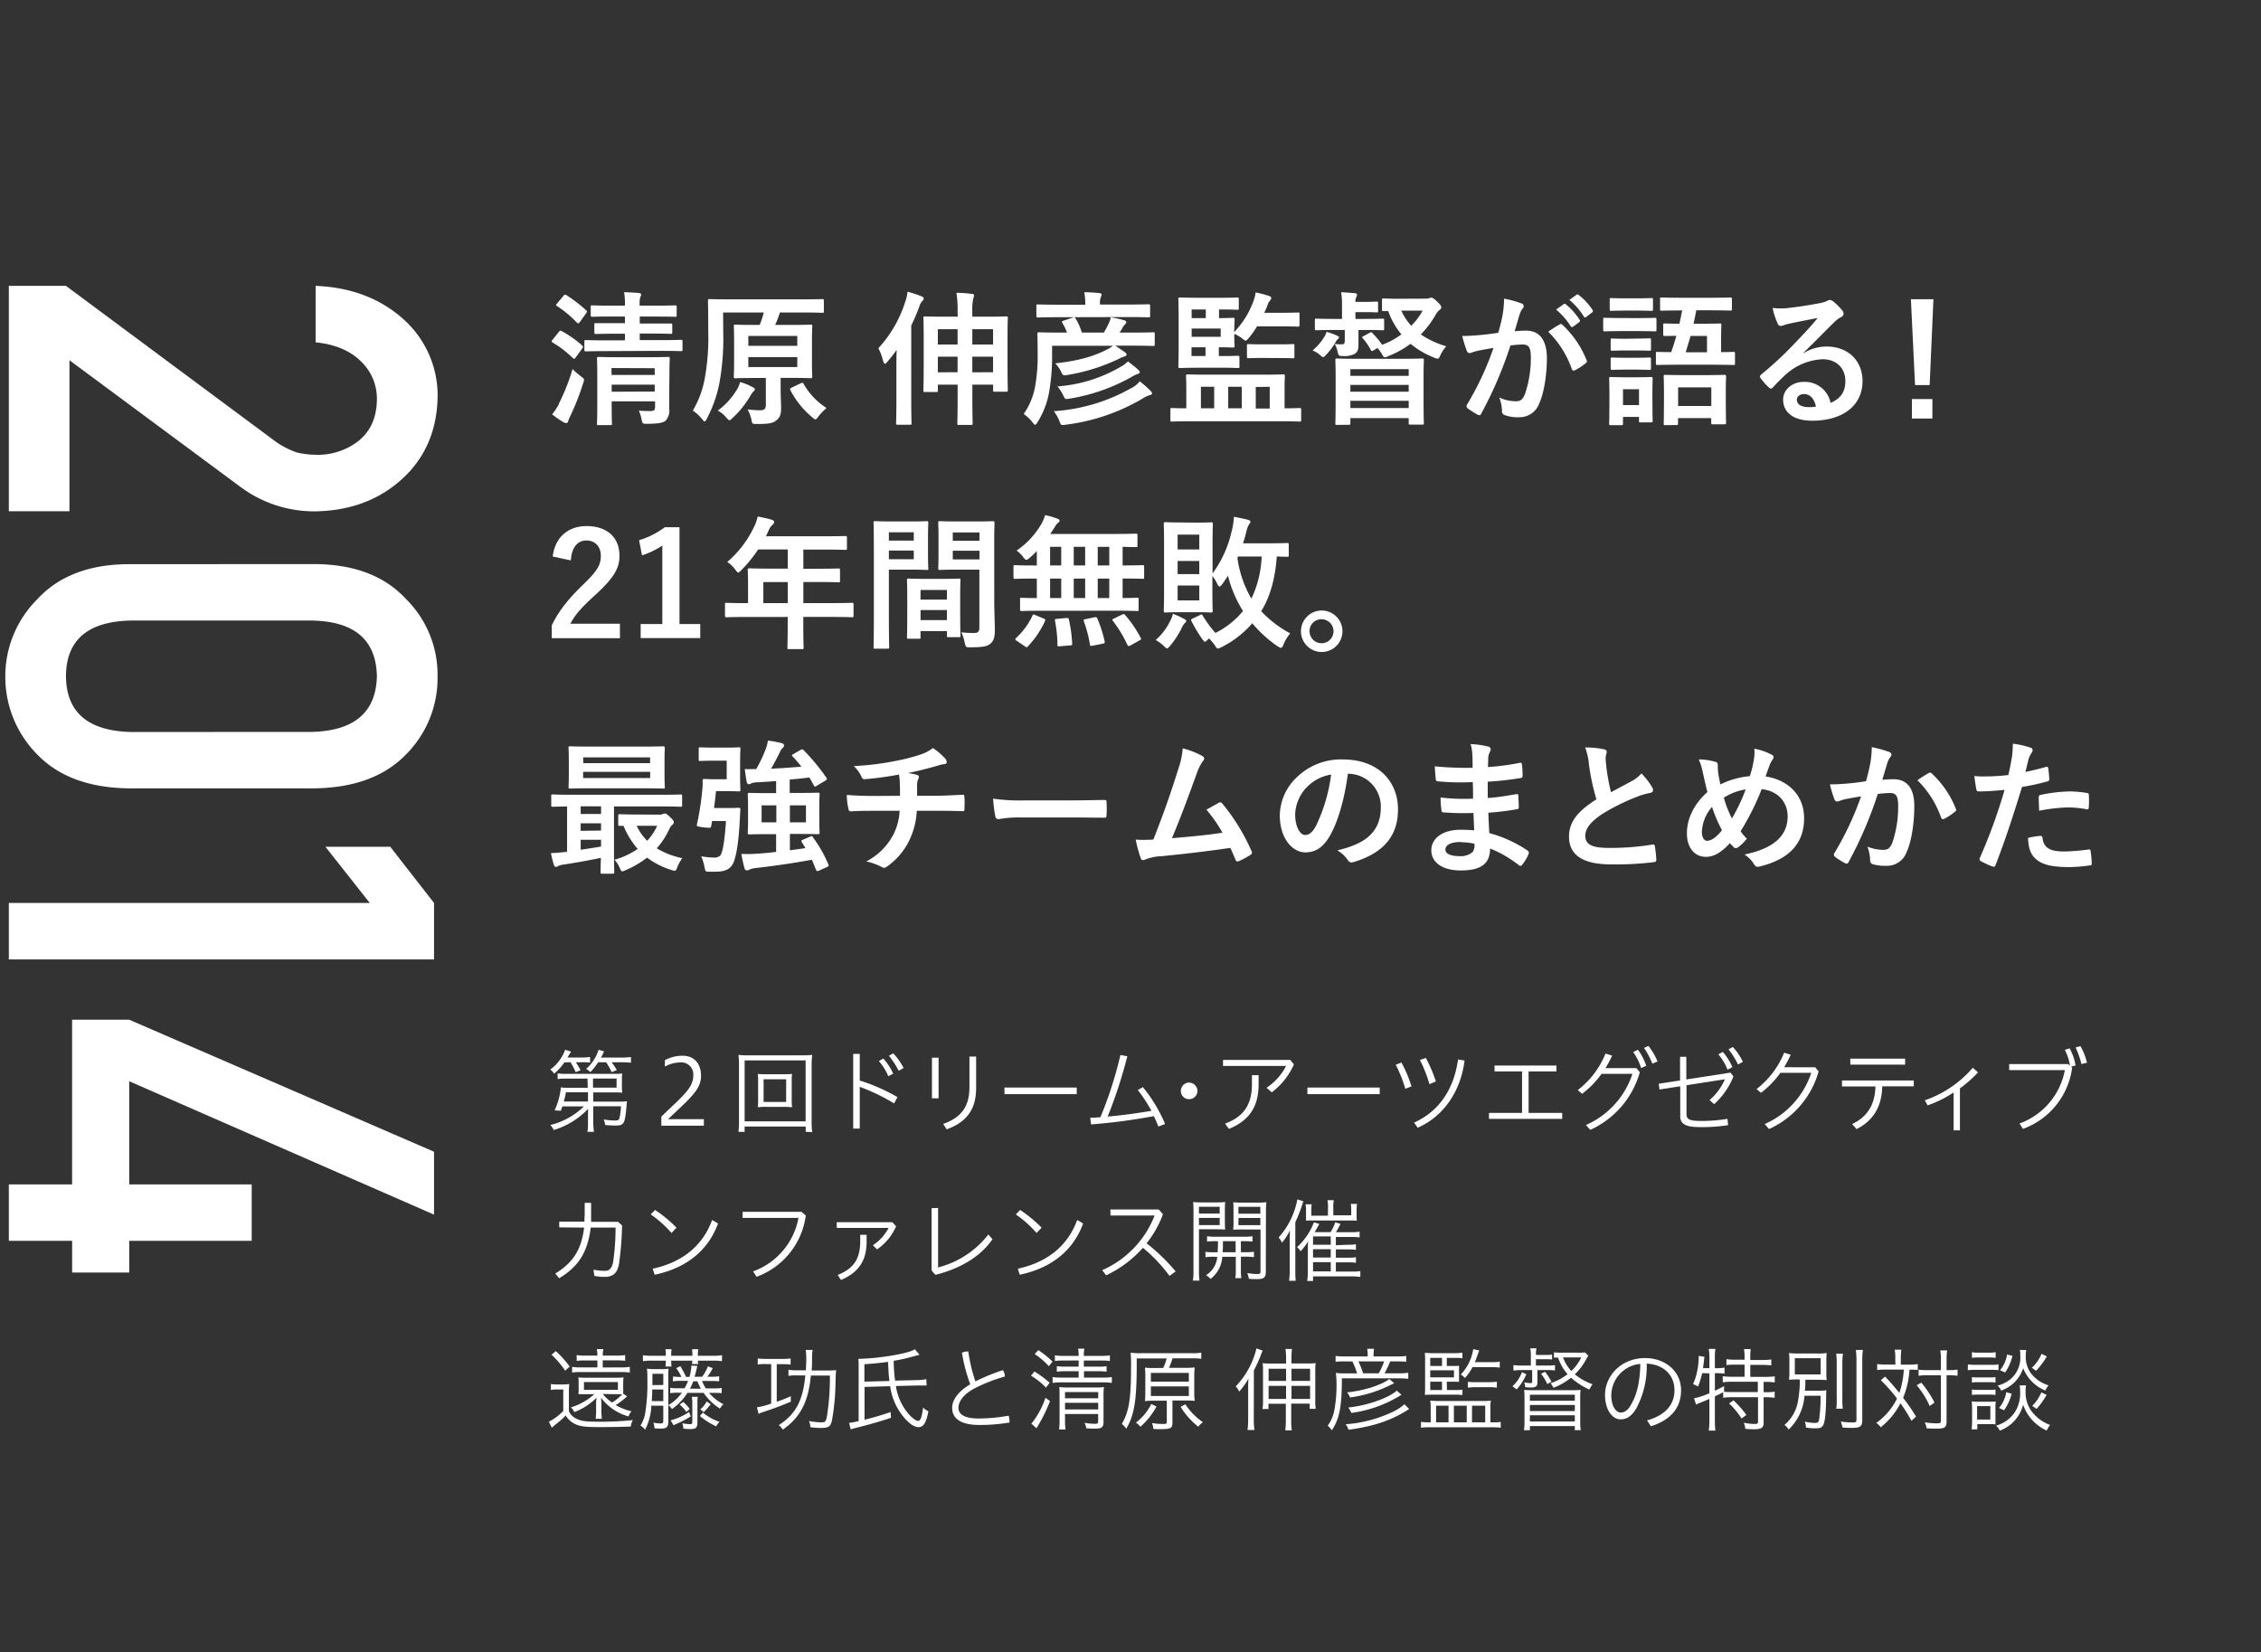 <svg id="レイヤー_2" data-name="レイヤー 2" xmlns="http://www.w3.org/2000/svg" viewBox="0 0 545 398.36"><rect x="0" y="0" width="545" height="398.36" fill="#333333" stroke="none"/><defs><style>.cls-1{fill:#fff;}</style></defs><path class="cls-1" d="M15.9,68.92l50.16,37.26a19.79,19.79,0,0,0,5.63,2.95,22.3,22.3,0,0,0,4.65.52,15.9,15.9,0,0,0,10.07-3.34q4.31-3.47,4.44-9.83A12.45,12.45,0,0,0,87,87.12q-3.89-3.87-10.92-4.59V68.92q12.76.52,21.12,8a24.67,24.67,0,0,1,8.29,18.5q-.15,12.3-8.45,19.95t-20.89,7.91a29.76,29.76,0,0,1-18-5.75L16.74,86.85v36.41H2.13V68.92Z"/><path class="cls-1" d="M76.06,136q14.18.14,21.83,8.44A25.68,25.68,0,0,1,105.47,163a26.06,26.06,0,0,1-7.6,18.89q-7.66,7.92-21.86,8.17H30.81Q16.68,189.83,9,181.92A26.55,26.55,0,0,1,1.28,163,26.22,26.22,0,0,1,9,144.46q7.65-8.31,21.76-8.44Zm-.92,40.46q15.42-.39,15.71-13.45-.28-13.14-15.71-13.4H31.61Q16,149.9,15.9,163,16,176.1,31.61,176.48Z"/><path class="cls-1" d="M89.13,217.7,78.44,204.15H94.07l10.55,13.55v13.61H2.13V217.7Z"/><path class="cls-1" d="M31.15,245.85l73.47,31.82v15.17L31.15,260.68v24.87H60.67v13.61H31.15v7.64H17.39v-7.64H2.13V285.55H17.38v-39.7Z"/><path class="cls-1" d="M134.71,80c.25-.31.38-.35.7-.17a27.07,27.07,0,0,1,4.94,3.48.36.36,0,0,1,.17.31.56.56,0,0,1-.17.38l-1.57,2.16c-.17.24-.28.35-.38.35s-.17-.07-.31-.18a26.4,26.4,0,0,0-4.87-3.75c-.18-.11-.25-.18-.25-.28s.07-.21.21-.38Zm0,17.33a49.55,49.55,0,0,0,3.3-8.35,21.81,21.81,0,0,0,2,1.74c.56.42.77.59.77.87a3.51,3.51,0,0,1-.21.8,61.42,61.42,0,0,1-3.06,7.83,6.83,6.83,0,0,0-.56,1.35c-.07.28-.21.42-.45.42a1.32,1.32,0,0,1-.63-.17,23.92,23.92,0,0,1-2.78-1.92A15.34,15.34,0,0,0,134.75,97.36Zm1.11-26c.28-.35.38-.35.7-.18a35.47,35.47,0,0,1,4.76,3.65c.24.21.28.32,0,.73l-1.53,2.13c-.25.34-.35.38-.67.14a27.18,27.18,0,0,0-4.8-4c-.31-.21-.31-.25,0-.63Zm10.26,13.32c-3.41,0-4.62.07-4.83.07s-.39,0-.39-.35v-2c0-.35,0-.38.39-.38s1.42.07,4.83.07h4.56v-1.6h-2.44c-3.23,0-4.34.07-4.55.07s-.39,0-.39-.39V78.26c0-.35,0-.35.39-.35s1.32,0,4.55,0h2.44v-1.6h-3.17c-3.34,0-4.48.06-4.69.06s-.39,0-.39-.38V74c0-.34,0-.38.39-.38s1.35.07,4.69.07h3.17a16,16,0,0,0-.21-3.23c1.15,0,2.72.1,3.65.2.32,0,.46.21.46.39a1.52,1.52,0,0,1-.21.62,5.74,5.74,0,0,0-.14,1.88v.14H158c3.38,0,4.52-.07,4.73-.07s.38,0,.38.38v2c0,.35,0,.38-.38.38s-1.35-.06-4.73-.06h-3.79V78h2.92c3.24,0,4.31,0,4.52,0s.39,0,.39.35V80.1c0,.35,0,.39-.39.39s-1.28-.07-4.52-.07h-2.92V82h5.11c3.41,0,4.63-.07,4.84-.07s.35,0,.35.38v2c0,.31,0,.35-.35.35s-1.43-.07-4.84-.07Zm15.24,9.08c0,1.74,0,3.76,0,4.8a3.61,3.61,0,0,1-.84,2.85c-.63.53-1.5.77-4.49.8-1.08,0-1.11,0-1.35-1.07A9.71,9.71,0,0,0,154,99c.8.07,1.71.1,2.75.1s1.15-.34,1.15-1V96.77H147.44V98c0,2.78.07,3.93.07,4.11,0,.34,0,.38-.38.38h-2.82c-.38,0-.41,0-.41-.38s.07-1.26.07-4V90.26c0-2.47-.07-3.58-.07-3.83s0-.38.41-.38c.21,0,1.33.07,4.46.07h7.82c3.14,0,4.21-.07,4.42-.07.39,0,.42,0,.42.38s-.07,1.54-.07,4.11Zm-13.92-5V90.4h10.41V88.77Zm10.41,5.67V92.73H147.44v1.71Z"/><path class="cls-1" d="M174.33,80a59.43,59.43,0,0,1-1,12.77,31.68,31.68,0,0,1-2.93,8.14c-.24.45-.38.7-.55.7s-.31-.21-.63-.59A10.07,10.07,0,0,0,167,99a23.62,23.62,0,0,0,2.85-7.62,54.84,54.84,0,0,0,.87-11.48c0-4.94-.07-7.17-.07-7.38,0-.38,0-.41.42-.41.17,0,1.36.06,4.66.06h17.85c3.27,0,4.42-.06,4.63-.06s.38,0,.38.41v2.51c0,.35,0,.38-.38.38s-1.39-.07-4.66-.07H188a26.32,26.32,0,0,1-1.15,3h3.93c3.27,0,4.42-.07,4.59-.07.39,0,.42,0,.42.35s-.07,1.15-.07,3.38v5.49c0,2.16.07,3.1.07,3.31s0,.38-.42.38c-.17,0-1.32-.07-4.59-.07h-2.61V94c0,1.63.11,3.06.11,4.35,0,1.56-.28,2.33-1.15,3s-1.6.87-4.73.87c-1.08,0-1.08,0-1.29-1.11a9.29,9.29,0,0,0-.9-2.4,27.8,27.8,0,0,0,3,.2c1.12,0,1.39-.45,1.39-1.32V91.13h-2.74c-3.24,0-4.35.07-4.6.07s-.38,0-.38-.38.07-1.15.07-3.31V82c0-2.23-.07-3.14-.07-3.38s0-.35.38-.35,1.36.07,4.6.07h1.25a23,23,0,0,0,1-3h-9.81Zm3.13,14.23a8,8,0,0,0,.94-2.12,14.78,14.78,0,0,1,3,1.22c.32.17.56.31.56.52s-.17.38-.38.56a5,5,0,0,0-.7,1,23.16,23.16,0,0,1-4.28,5.35c-.38.35-.59.56-.76.56s-.39-.21-.77-.63A6.19,6.19,0,0,0,173,99,17,17,0,0,0,177.46,94.19Zm2.92-10.85h11.8V81h-11.8Zm11.8,2.71h-11.8v2.4h11.8Zm.87,6.3c.42-.18.49-.14.66.17a16.57,16.57,0,0,0,5.53,5.81,12.38,12.38,0,0,0-2,2.09c-.31.45-.48.63-.69.63s-.39-.14-.73-.46a21,21,0,0,1-5.29-6.54c-.18-.34-.11-.45.35-.66Z"/><path class="cls-1" d="M216.07,88.7c0-1.26,0-2.82.07-4.35a34.91,34.91,0,0,1-2.26,2.88c-.24.32-.45.46-.59.46s-.28-.21-.42-.63a12.18,12.18,0,0,0-1.15-3.1,29.7,29.7,0,0,0,6.47-11.16,9.75,9.75,0,0,0,.56-2.47,25.1,25.1,0,0,1,3.37,1.11c.35.17.53.28.53.52a.81.81,0,0,1-.35.63,3.47,3.47,0,0,0-.73,1.39,46.24,46.24,0,0,1-1.92,4.49V96.7c0,3.44.07,5.11.07,5.29,0,.38,0,.41-.41.41h-2.89c-.38,0-.42,0-.42-.41,0-.18.07-1.85.07-5.29Zm14.75-13.5a24.88,24.88,0,0,0-.28-4.6c1.36,0,2.47.11,3.69.25.35,0,.56.14.56.35a2.88,2.88,0,0,1-.18.73,12,12,0,0,0-.24,3.16v1.26h3.44c3.34,0,4.53-.07,4.77-.07s.35,0,.35.38-.07,1.42-.07,5v5.29c0,5.57.07,6.89.07,7.1s0,.38-.35.38h-2.82c-.35,0-.38,0-.38-.38V92.73h-5v3c0,4.07.07,6.16.07,6.33,0,.35,0,.38-.42.38h-2.89c-.34,0-.38,0-.38-.38s.07-2.26.07-6.3V92.73h-4.76v1.39c0,.35,0,.39-.39.39H223c-.38,0-.42,0-.42-.39s.07-1.53.07-7.13v-4.7c0-4.21-.07-5.39-.07-5.63s0-.38.42-.38c.21,0,1.39.07,4.73.07h3.13Zm-4.76,7.86h4.76V79.37h-4.76Zm4.76,6.68V86h-4.76v3.76Zm3.55-10.37v3.69h5V79.37Zm5,10.37V86h-5v3.76Z"/><path class="cls-1" d="M253.6,85.32a50.78,50.78,0,0,1-.66,8.87,20.39,20.39,0,0,1-2.82,7.55c-.27.42-.41.66-.62.66s-.32-.21-.63-.59a8.87,8.87,0,0,0-2.12-2,16.67,16.67,0,0,0,2.82-7,41.24,41.24,0,0,0,.55-7.55c0-3.13-.07-4.56-.07-4.77s0-.38.39-.38c.17,0,1.35.07,4.66.07h2.09a13,13,0,0,0-1.12-2.33c-.17-.35-.14-.39.35-.56l2.19-.73c.35-.11.49-.07.66.24a13.93,13.93,0,0,1,1.5,3.38h5.32a24.18,24.18,0,0,0,1.15-2.2,4.43,4.43,0,0,0,.49-1.49,32.21,32.21,0,0,1,3.37.76c.28.11.38.25.38.42a.82.82,0,0,1-.31.56,2.62,2.62,0,0,0-.59.8,13.44,13.44,0,0,1-.7,1.15h3.48c3.31,0,4.42-.07,4.63-.07s.35,0,.35.38V83c0,.38,0,.41-.35.41s-1.32-.07-4.63-.07h-4.52c.87.56,1.67,1.15,2.33,1.57.31.28.38.42.38.62s-.24.32-.45.39a8.48,8.48,0,0,0-1.46.62,46.3,46.3,0,0,1-12.35,3.87c-1,.17-1.08.17-1.53-.8a7.61,7.61,0,0,0-1.39-2c5.49-.63,9.11-1.6,12.52-3.38a6.5,6.5,0,0,0,1.36-.87H253.6Zm1.25-8.84c-3.33,0-4.45.07-4.66.07s-.38,0-.38-.38v-2.4c0-.35,0-.38.38-.38s1.33.07,4.66.07h6.75a16,16,0,0,0-.24-3c1.29,0,2.4.07,3.62.21.35,0,.56.17.56.31a1.88,1.88,0,0,1-.21.7,4.33,4.33,0,0,0-.18,1.74h7c3.34,0,4.48-.07,4.69-.07s.39,0,.39.38v2.4c0,.35,0,.38-.39.38s-1.32-.07-4.66-.07Zm22.48,17.75c.21.21.35.35.35.59s-.18.42-.56.45a6.79,6.79,0,0,0-1.74.84,48,48,0,0,1-18.54,6.29,5.72,5.72,0,0,1-.66.07c-.46,0-.52-.17-.84-1A9,9,0,0,0,254,99.13a43.28,43.28,0,0,0,18.5-5.46,6,6,0,0,0,2.23-1.74A26.69,26.69,0,0,1,277.33,94.23Zm-2.89-5c.25.24.28.35.28.52s-.14.31-.52.42a7.85,7.85,0,0,0-1.53.76,45.14,45.14,0,0,1-14.93,5.19c-1,.17-1,.17-1.49-.87a10.56,10.56,0,0,0-1.36-2.09,35.15,35.15,0,0,0,15.31-4.77,7,7,0,0,0,1.67-1.25A29.81,29.81,0,0,1,274.44,89.22Z"/><path class="cls-1" d="M286.79,101.57c-3.07,0-4.11.07-4.32.07s-.35,0-.35-.35V98.75c0-.35,0-.38.35-.38s1.08.07,3.48.07V93.57c0-1.88-.07-2.68-.07-2.93s0-.38.42-.38c.21,0,1.43.07,4.83.07h13.36c3.38,0,4.6-.07,4.84-.07s.38,0,.38.38-.07,1-.07,2.93v4.87c2.51,0,3.45-.07,3.66-.07s.34,0,.34.38v2.54c0,.31,0,.35-.34.35s-1.26-.07-4.32-.07Zm10.68-21.5A20.81,20.81,0,0,0,302,72.94a10.56,10.56,0,0,0,.67-2.44,25.73,25.73,0,0,1,3.06.8c.45.14.69.28.69.56a.88.88,0,0,1-.31.62,3,3,0,0,0-.59,1.12c-.21.59-.49,1.18-.77,1.81h3.73c3.09,0,4.14-.07,4.34-.07.39,0,.42,0,.42.38v2.64c0,.35,0,.39-.42.39-.2,0-1.25-.07-4.34-.07H303a18.74,18.74,0,0,1-2,2.81c-.35.42-.53.63-.74.63s-.41-.17-.83-.52a8.8,8.8,0,0,0-1.91-1.11v.73c0,1.39.07,2,.07,2.19s0,.38-.39.38-1.21-.07-3.41-.07v2.12H295c2.4,0,3.17-.07,3.38-.07s.38,0,.38.39v2.19c0,.35,0,.38-.38.38s-1-.07-3.38-.07h-6c-3,0-4.38.07-4.59.07s-.38,0-.38-.38.07-1.46.07-4.11v-8c0-2.64-.07-3.9-.07-4.14s0-.38.38-.38,1.6.07,4.59.07h5.22c2.85,0,3.79-.07,4-.07s.38,0,.38.38v2.19c0,.35,0,.39-.38.39s-1.15-.07-4-.07h-.38v2.08c2.16,0,3.16-.07,3.37-.07s.39,0,.39.39c0,.2-.07.76-.07,2.15Zm-10.23-3.38h3.41V74.61h-3.41Zm7,2.51h-7v2h7Zm-3.66,6.64V83.72h-3.37v2.12Zm2.09,12.6V93.25h-3.2v5.19Zm6.65,0V93.25h-3.27v5.19Zm5-12.14c-2.4,0-3.16.06-3.37.06s-.38,0-.38-.38V83.34c0-.35,0-.38.38-.38s1,.06,3.37.06h3.9c2.4,0,3.17-.06,3.38-.06.38,0,.41,0,.41.38V86c0,.35,0,.38-.41.38-.21,0-1-.06-3.38-.06Zm-1.63,7v5.19h3.37V93.25Z"/><path class="cls-1" d="M319.24,81.18a4.06,4.06,0,0,0,.52-1.18,23.54,23.54,0,0,1,2.61.94c.28.14.38.24.38.41s-.14.32-.31.46a1.58,1.58,0,0,0-.45.59,15.78,15.78,0,0,1-2.33,3.13c-.35.38-.56.56-.73.56s-.39-.18-.7-.46a6.46,6.46,0,0,0-1.84-1.14A13.56,13.56,0,0,0,319.24,81.18Zm2.4-1.63c-3.1,0-4.14.07-4.35.07s-.35,0-.35-.42v-2c0-.35,0-.38.35-.38s1.25.07,4.35.07h1.84v-3.1a18.45,18.45,0,0,0-.21-3.34c1.29.07,2.23.14,3.31.24.35,0,.52.21.52.32a1.4,1.4,0,0,1-.21.69,2.18,2.18,0,0,0-.17,1.08h2.4c1.88,0,2.43-.07,2.64-.07.39,0,.42,0,.42.42v1.77c0,.39,0,.42-.42.42-.21,0-.76-.07-2.64-.07h-2.4v1.64h2.19c3.06,0,4.11-.07,4.35-.07s.38,0,.38.38v2c0,.38,0,.42-.38.42s-1.29-.07-4.35-.07h-1.46v.83c0,.94,0,1.74,0,2.68,0,1.15-.17,1.84-1,2.3a5.32,5.32,0,0,1-2.68.48c-1.08,0-1.08,0-1.36-1.08a6.36,6.36,0,0,0-.69-1.84,10.72,10.72,0,0,0,1.56.1c.8,0,.87-.24.87-1.07v-2.4Zm.63,22.89c-.35,0-.39,0-.39-.38s.07-1.26.07-6.82V91.69c0-3.55-.07-4.63-.07-4.87s0-.39.39-.39,1.42.07,4.76.07h11c3.37,0,4.55-.07,4.8-.07s.38,0,.38.39-.07,1.32-.07,4.35v4c0,5.57.07,6.61.07,6.79,0,.38,0,.41-.38.41h-2.89c-.35,0-.38,0-.38-.41v-1.15H325.5v1.22c0,.34,0,.38-.42.38Zm3.23-11.83h14.06V89H325.5Zm14.06,3.83V92.8H325.5v1.64Zm0,3.93V96.63H325.5v1.74ZM343.77,72a1.82,1.82,0,0,0,.8-.14,1.51,1.51,0,0,1,.45-.1c.24,0,.55.14,1.39.94s1,1.11,1,1.42a.77.77,0,0,1-.38.59,3.59,3.59,0,0,0-1,1.22,23,23,0,0,1-3.55,4.7,21.69,21.69,0,0,0,6.13,2.85,9.63,9.63,0,0,0-1.4,2.12c-.27.63-.38.87-.69.87a2.18,2.18,0,0,1-.8-.24A21,21,0,0,1,340,82.89a23.41,23.41,0,0,1-5.43,3,2,2,0,0,1-.76.24c-.28,0-.42-.24-.77-.87a9.79,9.79,0,0,0-1-1.36l-.94.56c-.38.24-.52.24-.69-.1a14.07,14.07,0,0,0-1.92-2.79c-.24-.31-.21-.31.21-.55l1.43-.77c.38-.21.45-.21.69.07A21.55,21.55,0,0,1,333,82.89l.13.24a18.81,18.81,0,0,0,4.67-2.51A18.37,18.37,0,0,1,334.62,75c-.7,0-1,0-1.12,0-.35,0-.38,0-.38-.38V72.34c0-.34,0-.38.38-.38s1.12.07,3.9.07Zm-6,2.89a14.08,14.08,0,0,0,2.4,3.65,15.76,15.76,0,0,0,2.75-3.65Z"/><path class="cls-1" d="M362.2,75.86a24.17,24.17,0,0,0,.35-3.86,25.57,25.57,0,0,1,4.17,1.14.75.75,0,0,1,.56.7.71.71,0,0,1-.25.52,4.52,4.52,0,0,0-.69,1.32c-.45,1.43-.8,2.72-1.25,4.18a25,25,0,0,1,2.78-.14c3.23,0,5,2.26,5,6.71,0,3.76-.69,8.39-1.87,10.89a5,5,0,0,1-4.7,3.27,9.21,9.21,0,0,1-3.62-.52.92.92,0,0,1-.63-1,9.75,9.75,0,0,0-.66-3.24,9.32,9.32,0,0,0,4,.91c1.15,0,1.67-.42,2.23-1.85A26.86,26.86,0,0,0,369,86.26c0-2.43-.45-3.2-2-3.2a22.9,22.9,0,0,0-2.92.24,95.84,95.84,0,0,1-7,16.35.57.57,0,0,1-.91.32,17.09,17.09,0,0,1-2.4-1.53.74.74,0,0,1-.27-.53.66.66,0,0,1,.13-.38A72.35,72.35,0,0,0,360,83.89c-1.36.21-2.47.42-3.41.6a10.32,10.32,0,0,0-1.91.55c-.49.18-.91.11-1.11-.45A29.79,29.79,0,0,1,352.46,81c1.53,0,3.06-.11,4.59-.25s2.75-.31,4.1-.52C361.71,78.26,362,77,362.2,75.86ZM376,78.19c.24-.14.41-.07.66.17a23.43,23.43,0,0,1,5.77,8.46.49.49,0,0,1-.14.69,14,14,0,0,1-2.61,1.74c-.35.18-.69.14-.8-.28a23.63,23.63,0,0,0-5.7-9A30.33,30.33,0,0,1,376,78.19Zm.93-4.87c.18-.14.32-.11.53.07a15.9,15.9,0,0,1,3.3,3.72.36.36,0,0,1-.1.56l-1.46,1.08a.38.38,0,0,1-.6-.11,17,17,0,0,0-3.51-4Zm3.1-2.26c.21-.14.31-.11.52.07a14.46,14.46,0,0,1,3.31,3.58.41.41,0,0,1-.11.63l-1.39,1.07a.35.35,0,0,1-.59-.1,16.27,16.27,0,0,0-3.48-4Z"/><path class="cls-1" d="M395.17,76.69c2.65,0,3.52-.07,3.73-.07s.38,0,.38.39v2.47c0,.38,0,.41-.38.41s-1.08-.07-3.73-.07h-4.66c-2.64,0-3.51.07-3.72.07s-.35,0-.35-.41V77c0-.35,0-.39.35-.39s1.08.07,3.72.07Zm3.13,19.76c0,4,.07,4.8.07,5s0,.39-.38.39h-2.54c-.35,0-.38,0-.38-.39v-.94h-3.86v1.6c0,.35,0,.39-.39.39h-2.54c-.38,0-.41,0-.41-.39s.07-1,.07-5.25V94.54c0-2.19-.07-3-.07-3.27s0-.38.41-.38c.21,0,.94.07,3.17.07h3.34c2.26,0,3-.07,3.2-.07s.38,0,.38.38-.07,1-.07,2.68Zm-3.41-24.52c2.27,0,2.93-.07,3.14-.07.38,0,.41,0,.41.38v2.33c0,.35,0,.38-.41.38-.21,0-.87-.07-3.14-.07h-3.34c-2.26,0-2.95.07-3.16.07s-.38,0-.38-.38V72.24c0-.35,0-.38.38-.38s.9.07,3.16.07Zm-.27,9.7c2.12,0,2.71-.07,2.92-.07.38,0,.42,0,.42.39v2.22c0,.35,0,.39-.42.39-.21,0-.8-.07-2.92-.07h-3c-2.12,0-2.75.07-3,.07s-.38,0-.38-.39V82c0-.35,0-.39.38-.39s.84.07,3,.07Zm0,4.63c2.12,0,2.71-.07,2.92-.07.38,0,.42,0,.42.38v2.26c0,.32,0,.35-.42.35-.21,0-.8-.07-2.92-.07h-3c-2.12,0-2.75.07-3,.07s-.38,0-.38-.35V86.57c0-.34,0-.38.38-.38s.84.07,3,.07Zm-3.41,7.58v3.83h3.86V93.84Zm13.7-19c-3.13,0-4.21.07-4.38.07-.35,0-.38,0-.38-.38V72.14c0-.39,0-.42.38-.42.17,0,1.25.07,4.38.07h7.76c3.13,0,4.21-.07,4.42-.07s.38,0,.38.42V74.5c0,.35,0,.38-.38.38s-1.29-.07-4.42-.07h-3.79c-.21,1.12-.42,2.2-.66,3.24h2.4c2.75,0,3.72-.07,3.9-.07.38,0,.41,0,.41.42,0,.17-.07.87-.07,2.5v4c2,0,2.79-.07,3-.07s.35,0,.35.39v2.4c0,.35,0,.38-.35.38s-1.36-.07-4.59-.07h-9.15c-3.27,0-4.38.07-4.59.07s-.39,0-.39-.38v-2.4c0-.35,0-.39.39-.39.17,0,1,.07,3.3.07.45-1.25.87-2.57,1.25-3.93L401.3,81c-.35,0-.39,0-.39-.38V78.4c0-.39,0-.42.39-.42.17,0,1.07.07,3.51.07.24-1.08.49-2.16.66-3.24Zm-3.51,27.66c-.35,0-.38,0-.38-.41,0-.21.07-1,.07-5.47V94.23c0-2.33-.07-3.24-.07-3.48s0-.38.38-.38,1.22.07,4.14.07h6c2.92,0,3.93-.07,4.14-.07s.38,0,.38.38-.07,1.15-.07,3v2.74c0,4.35.07,5.22.07,5.43s0,.38-.38.38h-2.82c-.35,0-.38,0-.38-.38V100.8h-8v1.26c0,.38,0,.41-.39.41Zm3.1-4.62h8V93.39h-8Zm3-16.88c-.38,1.32-.77,2.65-1.18,3.93h5.14V81Z"/><path class="cls-1" d="M434.79,85.11a10.51,10.51,0,0,1,5.53-1.56c5.08,0,8.63,3.34,8.63,8.35,0,5.81-4.69,9.53-12.14,9.53-4.38,0-7-1.88-7-5.12,0-2.33,2.19-4.24,4.91-4.24a6.33,6.33,0,0,1,6.54,5.08c2.43-1.11,3.55-2.64,3.55-5.29,0-3.16-2.23-5.25-5.46-5.25a14.18,14.18,0,0,0-8.91,3.69c-1,.9-2,1.91-3,3-.24.25-.42.39-.59.39a.87.87,0,0,1-.52-.32,15,15,0,0,1-2-2.26c-.21-.28-.11-.52.17-.8a85,85,0,0,0,8.25-7.69c2.15-2.22,3.79-4,5.39-5.95-2.09.39-4.56.87-6.72,1.33a10,10,0,0,0-1.46.41,2.51,2.51,0,0,1-.69.18.81.81,0,0,1-.77-.59,16.74,16.74,0,0,1-1.22-3.76,16.73,16.73,0,0,0,3.24.07c2.12-.21,5.18-.66,7.9-1.18a9.11,9.11,0,0,0,1.91-.53,1.88,1.88,0,0,1,.66-.28,1.25,1.25,0,0,1,.8.28A13.26,13.26,0,0,1,444,74.78a1.19,1.19,0,0,1,.38.83.91.91,0,0,1-.59.84,5.67,5.67,0,0,0-1.53,1.11c-2.54,2.47-4.87,4.91-7.51,7.45Zm0,9.92c-1,0-1.67.59-1.67,1.32,0,1.08.94,1.81,3,1.81a7.88,7.88,0,0,0,1.6-.14C437.33,96.11,436.29,95,434.83,95Z"/><path class="cls-1" d="M465.13,92.84h-3.52l-1-20.7h5.43Zm.66,3.37v4.7h-4.94v-4.7Z"/><path class="cls-1" d="M133.22,134.17c.59-4.77,3.82-7.34,8.17-7.34,4.77,0,7.93,2.57,7.93,7.17,0,2.95-1.28,5.18-5.35,9-3.66,3.27-5.4,5.22-6.48,7.38h11.94v3.48H133v-3.1c1.57-3.27,3.79-6.19,7.59-9.85,3.48-3.34,4.24-4.73,4.24-6.92s-1.36-3.69-3.48-3.69-3.55,1.64-3.76,4.81Z"/><path class="cls-1" d="M163.79,150.45h5v3.38H154.43v-3.38h5.22V131.53a19.43,19.43,0,0,1-4.9,2.36l-.7-3.65a19.63,19.63,0,0,0,6.19-3.13h3.55Z"/><path class="cls-1" d="M179.48,148.75c-3.06,0-4.14.07-4.35.07s-.38,0-.38-.39v-2.74c0-.32,0-.35.38-.35s1.29.07,4.35.07h.83v-4.87c0-2-.07-2.93-.07-3.13s0-.39.42-.39c.21,0,1.39.07,4.77.07h4.45v-4.62h-7.13a32.93,32.93,0,0,1-4.07,5c-.35.38-.56.56-.73.56s-.35-.21-.7-.66a6.8,6.8,0,0,0-1.95-1.88,25.63,25.63,0,0,0,6.44-8.42,10.92,10.92,0,0,0,.9-2.54c1.26.24,2.41.49,3.34.76.42.14.63.32.63.6s-.17.41-.42.66a3.48,3.48,0,0,0-.87,1.25l-.69,1.49H199c3.37,0,4.55-.06,4.76-.06s.39,0,.39.38v2.57c0,.35,0,.39-.39.39s-1.39-.07-4.76-.07h-5.36v4.62h3.72c3.41,0,4.56-.07,4.77-.07s.35,0,.35.39V140c0,.35,0,.39-.35.39s-1.36-.07-4.77-.07h-3.72v5.08H201c3.07,0,4.14-.07,4.35-.07s.39,0,.39.35v2.74c0,.35,0,.39-.39.39s-1.28-.07-4.35-.07h-7.37v1.7c0,3.66.07,5.5.07,5.67,0,.35,0,.39-.38.39h-3.1c-.38,0-.42,0-.42-.39s.07-2,.07-5.67v-1.7Zm10.4-3.34v-5.08H184v5.08Z"/><path class="cls-1" d="M219.9,125.72c2.26,0,3.3-.07,3.51-.07s.35,0,.35.41c0,.21-.07,1.22-.07,3.31v4.31c0,2.13.07,3.1.07,3.31,0,.38,0,.42-.35.42s-1.25-.07-3.51-.07h-5.64v11.27c0,4.8.07,7.17.07,7.41s0,.38-.38.38h-3c-.35,0-.38,0-.38-.38s.07-2.61.07-7.41V133.54c0-4.83-.07-7.27-.07-7.48,0-.38,0-.41.38-.41s1.57.07,4.11.07Zm-5.64,2.61v2h6v-2Zm6,4.41h-6v2.09h6ZM219,154c-.35,0-.38,0-.38-.42,0-.21.07-1.14.07-6.29v-3.07c0-3.06-.07-4.1-.07-4.34s0-.39.38-.39,1.08.07,3.72.07h4.7c2.64,0,3.48-.07,3.72-.07s.38,0,.38.39-.07,1.25-.07,3.75v3.45c0,5,.07,6,.07,6.16,0,.34,0,.38-.38.38h-2.5c-.35,0-.39,0-.39-.38v-1.08h-6.36v1.42c0,.39,0,.42-.42.42Zm2.89-9.43h6.36v-2.33h-6.36Zm6.36,4.94v-2.43h-6.36v2.43ZM239.66,145c0,2.43.14,5.21.14,6.92s-.25,2.5-1,3.2-1.71.94-5,.94c-1,0-1,0-1.25-1.08a11,11,0,0,0-.83-2.54,23.7,23.7,0,0,0,2.92.17c1.15,0,1.43-.31,1.43-1.35V137.34h-5.71c-2.71,0-3.62.07-3.83.07s-.38,0-.38-.42c0-.21.07-1,.07-3.06v-4.8c0-2-.07-2.86-.07-3.07,0-.38,0-.41.38-.41s1.12.07,3.83.07h5.11c2.72,0,3.66-.07,3.87-.07s.38,0,.38.41c0,.21-.07,1.64-.07,4.6Zm-10-16.63v2h6.44v-2Zm6.44,6.5v-2.09h-6.44v2.09Z"/><path class="cls-1" d="M250.86,147.25c-3.24,0-4.39.07-4.6.07s-.38,0-.38-.38V144.5c0-.34,0-.38.38-.38.18,0,1.15.07,3.66.07v-4.7h-1c-3,0-4.07.07-4.28.07s-.35,0-.35-.38v-2.54c0-.35,0-.38.35-.38s1.25.07,4.28.07h1v-3.48c-.56.59-1.15,1.15-1.74,1.67-.42.31-.63.45-.8.45s-.39-.21-.77-.7a7.46,7.46,0,0,0-1.56-1.53,19.8,19.8,0,0,0,6-6.47,11.19,11.19,0,0,0,.87-2.08,18.52,18.52,0,0,1,3,.87c.28.1.49.27.49.45a.59.59,0,0,1-.32.48,3.55,3.55,0,0,0-.8,1c-.34.56-.73,1.15-1.14,1.74H269c3.38,0,4.56-.07,4.77-.07.38,0,.41,0,.41.39v2.5c0,.31,0,.35-.41.35-.18,0-1,0-3.17-.07v4.49h.56c3,0,4.07-.07,4.28-.07s.35,0,.35.38v2.54c0,.35,0,.38-.35.38s-1.26-.07-4.28-.07h-.56v4.7c2.37,0,3.31-.07,3.48-.07.35,0,.38,0,.38.38v2.44c0,.35,0,.38-.38.38s-1.32-.07-4.59-.07Zm-5.78,7.24c-.24-.14-.35-.28-.35-.38s.07-.18.21-.32a17.27,17.27,0,0,0,3.93-5.36c.14-.34.21-.34.7-.13l2,.83c.45.21.45.28.31.63a22.74,22.74,0,0,1-4.11,6.08.42.42,0,0,1-.31.21c-.1,0-.21-.07-.42-.21Zm10.72-18.16v-4.49h-2.68v4.49Zm0,7.86v-4.7h-2.68v4.7Zm1.25,4.8c.42,0,.52,0,.59.35a33.86,33.86,0,0,1,.8,5.77c0,.35,0,.46-.45.49l-2.51.21c-.55.07-.59,0-.59-.35a30.16,30.16,0,0,0-.59-5.74c-.07-.42,0-.49.52-.52Zm4.52-12.66v-4.49h-2.75v4.49Zm0,7.86v-4.7h-2.75v4.7Zm2.26,4.63c.45-.07.52,0,.66.28a29.91,29.91,0,0,1,1.78,5.53c.07.38,0,.45-.42.55l-2.47.49c-.52.11-.59.11-.66-.28a31,31,0,0,0-1.46-5.6c-.14-.35-.07-.42.41-.52Zm3.55-12.49v-4.49H264.6v4.49Zm0,7.86v-4.7H264.6v4.7Zm3.06,4c.42-.21.52-.18.77.1a28.11,28.11,0,0,1,3.75,5.5c.18.31.14.38-.31.62l-2.19,1.22c-.42.21-.52.17-.7-.14a31.3,31.3,0,0,0-3.51-5.81c-.21-.28-.17-.35.28-.56Z"/><path class="cls-1" d="M282.16,149.51a5.94,5.94,0,0,0,.56-1.53,23,23,0,0,1,2.74,1.25c.32.18.46.28.46.42a.5.5,0,0,1-.25.49,3.14,3.14,0,0,0-.69,1,22.18,22.18,0,0,1-2.92,4.56c-.39.42-.56.63-.73.63s-.35-.14-.7-.49a8.73,8.73,0,0,0-2.05-1.53A15,15,0,0,0,282.16,149.51ZM288.49,126c2.44,0,3.24-.07,3.48-.07s.38,0,.38.38-.07,1.67-.07,4.66v7.28a27.05,27.05,0,0,0,4.56-10,17.3,17.3,0,0,0,.59-3.66c1.15.21,2.3.46,3.31.7.45.14.66.28.66.49a.75.75,0,0,1-.24.52,5.15,5.15,0,0,0-.7,1.74c-.24,1-.52,2-.84,2.95h5.68c3.51,0,4.76-.07,5-.07s.35,0,.35.39v2.5c0,.38,0,.42-.35.42s-.9,0-2.54-.07c-.35,5.22-1.63,9.85-3.76,13.19a26.94,26.94,0,0,0,7,5.35,9.5,9.5,0,0,0-1.6,2.65c-.25.59-.39.83-.63.83s-.42-.14-.84-.38a30.47,30.47,0,0,1-6.08-5.53,23.75,23.75,0,0,1-7.45,5.77,2.34,2.34,0,0,1-.83.32c-.25,0-.39-.21-.73-.77a14,14,0,0,0-1.4-1.67l-.34.31c-.32.32-.49.49-.66.49s-.32-.21-.67-.66a37.68,37.68,0,0,1-2.57-4.31c-.17-.35-.1-.46.31-.63l1.74-.83c.38-.21.45-.25.63.1a29.7,29.7,0,0,0,3.09,4.21,20.39,20.39,0,0,0,6.65-5.29A28.77,28.77,0,0,1,296,138.8c-.42.66-.87,1.32-1.32,1.95-.31.41-.56.66-.73.66s-.35-.25-.59-.73a8.42,8.42,0,0,0-1.12-1.81v3.75c0,3.07.07,4.46.07,4.67s0,.38-.38.38-1-.07-3.48-.07h-4.07c-2.4,0-3.23.07-3.48.07s-.38,0-.38-.38.07-1.6.07-4.67V130.93c0-3-.07-4.41-.07-4.66s0-.38.38-.38,1.08.07,3.48.07Zm-4.63,2.89v3.58h5.22v-3.58Zm5.22,9.53v-3.17h-5.22v3.17Zm0,2.75h-5.22v3.58h5.22Zm9.33-7c0,.14-.11.24-.14.35a26.87,26.87,0,0,0,3.37,9.81,25.56,25.56,0,0,0,2.47-10.16Z"/><path class="cls-1" d="M323.59,152.19a5,5,0,1,1-5-5A5,5,0,0,1,323.59,152.19Zm-7.93,0a2.89,2.89,0,1,0,2.88-2.89A2.83,2.83,0,0,0,315.66,152.19Z"/><path class="cls-1" d="M145.15,210.64c-.35,0-.38,0-.38-.38s0-1.29.07-3.44c-2.79.59-6.23,1.21-9.05,1.63a3.77,3.77,0,0,0-1.25.35,1.34,1.34,0,0,1-.56.21c-.21,0-.38-.21-.49-.56a24,24,0,0,1-.69-2.78,32.47,32.47,0,0,0,3.27-.25,3.18,3.18,0,0,0,.62-.07V194.43l-3.44.07c-.35,0-.38,0-.38-.38v-2.19c0-.35,0-.39.38-.39s1.22.07,4.24.07h22.34c3,0,4-.07,4.24-.07s.35,0,.35.39v2.19c0,.35,0,.38-.35.38s-1.21-.07-4.24-.07H148v11.66c0,2.67.07,4,.07,4.17s0,.38-.39.38ZM155,180c3.44,0,4.66-.07,4.87-.07s.38,0,.38.42c0,.2-.07,1-.07,2.85v3.65c0,1.88.07,2.65.07,2.85,0,.39,0,.42-.38.42s-1.43-.07-4.87-.07H142.3c-3.45,0-4.63.07-4.88.07s-.38,0-.38-.42c0-.2.07-1,.07-2.85v-3.65c0-1.88-.07-2.65-.07-2.85,0-.39,0-.42.38-.42s1.43.07,4.88.07Zm-10.12,16.24v-1.84h-4.91v1.84Zm0,4V198.5h-4.91v1.81Zm0,2.23h-4.91v2.4c1.63-.25,3.34-.49,4.91-.77Zm-4.28-18.48H156.7V182.6H140.56Zm16.14,2.09H140.56v1.5H156.7Zm2.36,10.33a1.82,1.82,0,0,0,.63-.14,1.44,1.44,0,0,1,.52-.14c.25,0,.42.07,1.22.81s.94,1,.94,1.28a.7.7,0,0,1-.35.63c-.28.17-.52.59-.94,1.46a17.93,17.93,0,0,1-2.82,4.21,19.17,19.17,0,0,0,6.16,2.37,10.93,10.93,0,0,0-1.22,2.22c-.34.94-.41.94-1.32.66a19.54,19.54,0,0,1-5.95-3,23.35,23.35,0,0,1-5.25,3.06,2.84,2.84,0,0,1-.7.25c-.24,0-.38-.25-.62-.8a6.65,6.65,0,0,0-1.29-2,18.88,18.88,0,0,0,5.6-2.61,19.8,19.8,0,0,1-3.41-5.56c-.55,0-.8,0-.9,0-.35,0-.38,0-.38-.42v-2c0-.35,0-.39.38-.39s1.08.07,3.83.07Zm-5.63,2.68a12.23,12.23,0,0,0,2.54,3.62,13.75,13.75,0,0,0,2.4-3.62Z"/><path class="cls-1" d="M175.83,194.81c1.6,0,2-.07,2.22-.07s.46.11.42.46c-.07.69-.1,1.67-.14,2.43-.31,6.05-.94,8.87-1.49,10.23-.63,1.57-1.85,2.3-4.42,2.3-.45,0-1,0-1.67,0s-.73-.07-.94-1.15a11,11,0,0,0-.8-2.57,19.38,19.38,0,0,0,3.06.31,2,2,0,0,0,1.57-.52c.48-.63,1-2.89,1.35-8.28h-3.34l-.24,1.29c-.11.41-.11.41-1.91.21-1.61-.21-1.61-.25-1.5-.73a65.14,65.14,0,0,0,1.25-8,14.6,14.6,0,0,0,.11-2.47c0-.35.1-.45.45-.45s1,.07,2.29.07h3.07V183.4h-3.34c-2.16,0-2.79.07-3,.07-.38,0-.41,0-.41-.38v-2.51c0-.38,0-.41.41-.41.21,0,.84.07,3,.07h3.82c1.6,0,2.19-.07,2.4-.07.39,0,.42,0,.42.41,0,.21-.07,1.12-.07,3.14v3.58c0,2,.07,2.92.07,3.13s0,.38-.42.38c-.21,0-.8-.07-2.4-.07h-3.06c-.14,1.46-.31,2.82-.49,4.07ZM193.26,203c-.18-.28-.11-.38.31-.56l1.77-.76c.39-.18.46-.11.63.21a31.49,31.49,0,0,1,3.72,6.54c.11.31.07.41-.31.59l-2,.9c-.42.14-.56.11-.7-.24-.31-.8-.63-1.6-1-2.4-4.49.83-9.32,1.53-13.57,2a5.13,5.13,0,0,0-1.46.38,1.44,1.44,0,0,1-.62.18c-.28,0-.49-.18-.59-.56a33.19,33.19,0,0,1-.74-3.41,30.64,30.64,0,0,0,4-.07c1.25-.07,2.78-.21,4.38-.42v-4.27h-2c-3.1,0-4.21.06-4.46.06s-.38,0-.38-.38.07-1,.07-2.78v-3.69c0-1.81-.07-2.54-.07-2.78s0-.38.38-.38,1.36.06,4.46.06h2v-2.92c-1.67.14-3.27.25-4.76.32a3.16,3.16,0,0,0-1.29.27.91.91,0,0,1-.56.18c-.21,0-.38-.14-.48-.56-.18-.94-.35-2.09-.46-3.1.91.07,1.88,0,2.75,0a31.5,31.5,0,0,0,2.16-4.49,9.58,9.58,0,0,0,.66-2.36,23.92,23.92,0,0,1,3.38.62c.31.11.52.28.52.52a.82.82,0,0,1-.35.63,2.83,2.83,0,0,0-.66,1c-.56,1.15-1.36,2.68-2.12,4,2.57-.11,5.14-.32,7.3-.49a28.33,28.33,0,0,0-2.12-2.47c-.24-.25-.21-.35.17-.56l1.74-1c.35-.21.46-.21.7,0a50.8,50.8,0,0,1,5.53,6.68c.17.31.21.41-.21.69l-2.09,1.26a1.08,1.08,0,0,1-.41.2c-.14,0-.21-.1-.32-.31-.34-.63-.69-1.25-1.07-1.88-1.43.18-3,.35-4.74.49v3.23h2.37c3.13,0,4.24-.06,4.45-.06s.39,0,.39.38-.07,1-.07,2.78v3.69c0,1.81.07,2.57.07,2.78s0,.38-.39.38-1.32-.06-4.45-.06H190.4V205l3.76-.52Zm-6.13-4.73v-4.11h-3.55v4.11Zm7.14-4.11H190.4v4.11h3.87Z"/><path class="cls-1" d="M216.94,191.86c0-1.12,0-2.51-.07-3.52,0-.45-.07-.9-.17-1.6a79.94,79.94,0,0,1-8.25,1.12c-.52.07-.73-.39-.87-.77a9.06,9.06,0,0,0-1.77-2.4,65.36,65.36,0,0,0,10.33-1.29,43.27,43.27,0,0,0,5.74-1.49,9.93,9.93,0,0,0,3-1.57,16.67,16.67,0,0,1,2.86,2.44,1.33,1.33,0,0,1,.45,1c0,.38-.35.45-.91.49-.73.1-1.46.42-2.19.59-2.12.59-4.24,1.11-6.29,1.53a10.09,10.09,0,0,1,2.26.45.52.52,0,0,1,.45.49,1.62,1.62,0,0,1-.21.59,3.22,3.22,0,0,0-.24,1.18c0,.77,0,1.57,0,2.75h4.32c2.19,0,5.15-.17,6.71-.24.35,0,.35.17.38.55a23.59,23.59,0,0,1,0,2.79c0,.49,0,.62-.45.62-2.19-.07-4.21-.1-6.75-.1h-4.28a18.59,18.59,0,0,1-1.74,7,16.5,16.5,0,0,1-5.53,6.51,1.06,1.06,0,0,1-.59.24,1.36,1.36,0,0,1-.63-.21,14.13,14.13,0,0,0-3.68-1.32,15.34,15.34,0,0,0,6.5-6.44,14.22,14.22,0,0,0,1.53-5.77h-6.19c-1.25,0-3.83,0-5.53.14-.45,0-.56-.24-.66-.8a15,15,0,0,1-.35-3.17c2.47.21,5,.25,6.75.25Z"/><path class="cls-1" d="M245.81,197.08a28.32,28.32,0,0,0-5.11.41c-.42,0-.7-.21-.8-.73a34.34,34.34,0,0,1-.52-4.21,44.39,44.39,0,0,0,7.51.42h11.2c2.65,0,5.33-.07,8-.1.53,0,.63.06.63.48a25.49,25.49,0,0,1,0,3.27c0,.42-.14.56-.63.52-2.6,0-5.18-.06-7.75-.06Z"/><path class="cls-1" d="M289.85,182.29c.24.17.42.35.42.56a1.2,1.2,0,0,1-.35.69,11.3,11.3,0,0,0-1.43,2.89c-1.95,5.32-3.79,10.44-6,15.65,5.36-.45,8.28-.73,12.18-1.32a34.7,34.7,0,0,0-3.87-5.56c1.05-.56,2.06-1.15,3-1.67.38-.21.59-.07.84.21a48.73,48.73,0,0,1,7,11.37.8.8,0,0,1,.14.45c0,.21-.14.42-.45.6a18.54,18.54,0,0,1-2.64,1.42.94.94,0,0,1-.42.11c-.21,0-.38-.18-.49-.49-.42-1-.8-1.88-1.22-2.78-5.56.83-10.85,1.42-16.52,2a11.72,11.72,0,0,0-4.07.84c-.45.21-.84.14-1-.35a32.36,32.36,0,0,1-1.22-4.49c1.39.11,2.85.07,4.25,0,2.47-6.23,4.27-11.38,6.08-17.22a18.27,18.27,0,0,0,1-4.77A18.8,18.8,0,0,1,289.85,182.29Z"/><path class="cls-1" d="M324.91,186.5c-.8,5.91-2.26,11.34-4.35,15-1.49,2.61-3.3,4-5.91,4-3.06,0-6.16-3.27-6.16-8.94a12.82,12.82,0,0,1,3.93-9,15.24,15.24,0,0,1,11.31-4.46c8.35,0,13.25,5.15,13.25,12.08,0,6.47-3.65,10.54-10.71,12.66-.73.21-1,.07-1.5-.63a7.35,7.35,0,0,0-2.43-2.19c5.88-1.39,10.5-3.82,10.5-10.4a7.9,7.9,0,0,0-7.79-8.07Zm-10,3.37a10,10,0,0,0-2.72,6.44c0,3.2,1.29,5,2.37,5,.9,0,1.67-.45,2.61-2.12a40,40,0,0,0,3.69-12.45A10.43,10.43,0,0,0,314.93,189.87Z"/><path class="cls-1" d="M355.17,196a61.12,61.12,0,0,1-7.16-.14c-.39,0-.53-.14-.56-.59a20.63,20.63,0,0,1-.21-3,47.54,47.54,0,0,0,7.83.28c0-1.32,0-2.68-.07-4a56.36,56.36,0,0,1-8.32-.17c-.38,0-.55-.14-.59-.49-.1-.87-.17-1.7-.24-3.13a79,79,0,0,0,9.11.35c0-1.29,0-2.19-.07-3.38a10.5,10.5,0,0,0-.41-2.33,20,20,0,0,1,4.38.63.7.7,0,0,1,.38,1,4.66,4.66,0,0,0-.52,1.67c0,.7,0,1.18-.07,2.23a58.92,58.92,0,0,0,7.62-1c.42-.1.56,0,.59.42A18.72,18.72,0,0,1,367,187c0,.45-.11.52-.39.56a70.84,70.84,0,0,1-8,.9c0,1.39,0,2.68,0,3.93,2.65-.17,4.32-.52,6.82-.9.42-.11.52,0,.56.28,0,.66.1,1.81.1,2.85,0,.35-.14.45-.52.49a64.35,64.35,0,0,1-6.82.83c.07,1.6.14,3.31.24,4.91a30.91,30.91,0,0,1,9.22,4.21c.35.31.35.41.25.83a11,11,0,0,1-1.53,2.58.5.5,0,0,1-.46.27.53.53,0,0,1-.38-.17,27.67,27.67,0,0,0-6.92-4c0,3.76-2.3,5.29-7.06,5.29-4.53,0-7.1-2-7.1-4.87s2.75-4.94,7-4.94c.87,0,1.7,0,3.34.14C355.28,198.64,355.21,197.21,355.17,196Zm-3,7c-2.54,0-3.76.73-3.76,1.84,0,.91,1.05,1.57,3.45,1.57a4.26,4.26,0,0,0,3.16-1.05,3.29,3.29,0,0,0,.39-1.94A14.7,14.7,0,0,0,352.18,203.06Z"/><path class="cls-1" d="M386.65,180.65c.42.11.63.28.63.56,0,.49-.25,1-.25,1.46,0,.7.11,1.53.18,2.33a48.79,48.79,0,0,0,1.11,6l4.94-2.65a8.39,8.39,0,0,0,2.4-1.88,17.71,17.71,0,0,1,2.54,3.27,1.42,1.42,0,0,1,.25.73c0,.35-.21.63-.7.7a16.58,16.58,0,0,0-3.34,1,49.12,49.12,0,0,0-8.18,4.07c-3,2-4.1,3.62-4.1,5.26,0,2.05,1.53,2.92,5.53,2.92a60.5,60.5,0,0,0,10.61-.8c.38-.07.56,0,.63.42a31.94,31.94,0,0,1,.35,3.23c0,.39-.21.56-.63.59a73.88,73.88,0,0,1-10.37.53c-6.57,0-10.05-2.16-10.05-6.68,0-3.87,2.54-6.4,6.61-9a52.5,52.5,0,0,1-1.81-8.49,15.23,15.23,0,0,0-.91-4A20.38,20.38,0,0,1,386.65,180.65Z"/><path class="cls-1" d="M422.79,182.88a8.55,8.55,0,0,0,.07-2.37,14.39,14.39,0,0,1,4.11,1.4c.38.17.55.38.55.62a1.12,1.12,0,0,1-.24.59,6.18,6.18,0,0,0-.7,1.29c-.2.56-.52,1.39-1,2.78,5.5.87,9.29,4.56,9.29,10.09,0,6.2-3.76,9.92-10.68,11.62-.77.18-1,.07-1.43-.59a7.05,7.05,0,0,0-2.26-2.29c4.73-1,10.4-3.14,10.4-9.19,0-3.51-2.43-6.19-6.26-6.57a61.35,61.35,0,0,1-5.08,10.15,12.66,12.66,0,0,0,1.5,1.78,10.12,10.12,0,0,1-2.16,2.12.8.8,0,0,1-.49.18.73.73,0,0,1-.48-.21c-.28-.28-.56-.56-.94-1-2.26,2.4-3.93,3.3-5.81,3.3-2.65,0-4.56-2.15-4.56-5.63s1.6-7,4.94-10c-.38-1.32-.73-3.06-1.08-4.59a15.57,15.57,0,0,0-1-3.27,14.8,14.8,0,0,1,3.93.56c.56.14.66.38.66,1a11.29,11.29,0,0,0,.14,2c.17,1,.28,1.63.49,2.47a19.82,19.82,0,0,1,7.09-2A25.32,25.32,0,0,0,422.79,182.88Zm-12.56,17.71c0,1.18.49,2.12,1.22,2.12,1.05,0,2.16-.76,3.62-2.54a36.36,36.36,0,0,1-2.4-5.63A9.71,9.71,0,0,0,410.23,200.59Zm7.24-3.27a42.46,42.46,0,0,0,3.31-7,13.68,13.68,0,0,0-5.26,2A26.35,26.35,0,0,0,417.47,197.32Z"/><path class="cls-1" d="M450.83,184a24.06,24.06,0,0,0,.35-3.86,25.23,25.23,0,0,1,4.17,1.15.7.7,0,0,1,.31,1.22,4.4,4.4,0,0,0-.69,1.32c-.45,1.43-.8,2.71-1.25,4.17.94-.1,2-.13,2.71-.13,3.27,0,5,2.22,5,6.43s-.69,8.66-1.87,11.17a5,5,0,0,1-4.7,3.27,11.44,11.44,0,0,1-3.44-.38.91.91,0,0,1-.63-1,10.28,10.28,0,0,0-.66-3.23,10.42,10.42,0,0,0,3.82.76c1.15,0,1.67-.41,2.23-1.84a26.81,26.81,0,0,0,1.36-8.63c0-2.47-.45-3.23-2-3.23a22.9,22.9,0,0,0-2.92.24,95.84,95.84,0,0,1-7,16.35.57.57,0,0,1-.9.31,14.55,14.55,0,0,1-2.4-1.53.69.69,0,0,1-.28-.52.62.62,0,0,1,.14-.38A73.52,73.52,0,0,0,448.6,192c-1.35.21-2.47.42-3.41.59a10.18,10.18,0,0,0-1.91.56c-.49.17-.9.1-1.11-.45a30.05,30.05,0,0,1-1.08-3.59c1.53,0,3.06-.1,4.59-.24s2.75-.31,4.11-.52C450.34,186.39,450.58,185.18,450.83,184ZM465,186.33c.24-.14.42-.07.66.17a23.27,23.27,0,0,1,5.77,8.45.5.5,0,0,1-.13.7,15.2,15.2,0,0,1-2.61,1.74c-.35.17-.7.14-.8-.28a23.69,23.69,0,0,0-5.71-9A28.37,28.37,0,0,1,465,186.33Z"/><path class="cls-1" d="M493.16,184.9c.38-.11.52.07.56.35.1.76.21,1.77.24,2.5,0,.45-.07.56-.52.66a54.26,54.26,0,0,1-6.05,1.32c-2.37,7.73-4.14,13.05-6.37,18.83-.17.48-.38.45-.77.34s-2.05-.87-2.78-1.28a.57.57,0,0,1-.28-.7,129.05,129.05,0,0,0,6-16.49c-2,.21-4.45.38-6.09.38-.52,0-.66-.1-.73-.55-.14-.73-.31-1.92-.48-3.17a16.66,16.66,0,0,0,2.57.1,47.75,47.75,0,0,0,5.64-.34c.34-1.4.62-2.93.87-4.35a23.89,23.89,0,0,0,.21-3.2,20.51,20.51,0,0,1,4.38,1,.58.58,0,0,1,.38.56.83.83,0,0,1-.17.55,6.42,6.42,0,0,0-.73,1.4c-.35,1.25-.59,2.43-.84,3.3C489.58,185.84,491.46,185.39,493.16,184.9Zm-1.35,16.63c.34,0,.48.14.52.48.28,2.54,2,3.28,5.32,3.28a53.14,53.14,0,0,0,5.85-.49c.27,0,.38,0,.41.31a21.74,21.74,0,0,1,.28,3c0,.42,0,.52-.56.55a39.87,39.87,0,0,1-4.73.39c-4.56,0-6.92-.63-8.49-2.26-1.11-1.12-1.49-2.75-1.56-4.77A17.42,17.42,0,0,1,491.81,201.53Zm-.39-9.22c0-.49.11-.59.63-.7a36.54,36.54,0,0,1,6.78-.8,25.07,25.07,0,0,1,4.07.35c.49.07.6.1.6.52.06.87.06,1.85,0,2.79,0,.59-.17.73-.66.62a23.61,23.61,0,0,0-4.32-.42,38.73,38.73,0,0,0-7,.8C491.49,194.26,491.42,193,491.42,192.31Z"/><path class="cls-1" d="M136.06,256.13a15,15,0,0,1-2.47,2.73,4.6,4.6,0,0,0-.94-1,10.32,10.32,0,0,0,3.58-4.77l1.41.44c-.37.64-.53.9-.86,1.43h3.32a13.42,13.42,0,0,0,2.14-.13v1.36a14,14,0,0,0-2-.09h-1.45a18.17,18.17,0,0,1,1.16,1.92l-1.19.48a17.34,17.34,0,0,0-1.23-2.4Zm5.69,11.22a19.08,19.08,0,0,1-8.27,5.09,5.11,5.11,0,0,0-.83-1.21,17.53,17.53,0,0,0,8.11-4.49h-5.21c-.13.41-.18.52-.37,1.07l-1.5-.11a16.93,16.93,0,0,0,1.52-5.54,11.81,11.81,0,0,0,2,.09h4.47l-.05-2.2h-5.12a13.38,13.38,0,0,0-2.09.11v-1.37a13.21,13.21,0,0,0,2.09.11H148a16.81,16.81,0,0,0,2-.08,7.25,7.25,0,0,0-.09,1.36v1.76a9,9,0,0,0,.09,1.5c-.47-.05-1.17-.07-2-.07h-5l0,2.22h6.38a11.15,11.15,0,0,0,1.76-.09,5.4,5.4,0,0,0-.09.86c-.42,4.71-.59,5-2.79,5-.73,0-1.48-.05-2.38-.13a6.39,6.39,0,0,0-.35-1.34,16.51,16.51,0,0,0,2.7.26c.75,0,.95-.11,1.11-.66a17.72,17.72,0,0,0,.35-2.77H143l0,3.8a14.5,14.5,0,0,0,.18,2.36h-1.58a11.56,11.56,0,0,0,.13-1.72v-.64Zm-5.34-4a19.94,19.94,0,0,1-.51,2.22h5.83l0-2.22Zm7.76-7.24a13.2,13.2,0,0,1-1.89,2.38,3.25,3.25,0,0,0-1-.79,10,10,0,0,0,3-4.6l1.32.37a16.27,16.27,0,0,1-.73,1.5h4.93a16.31,16.31,0,0,0,2.29-.13v1.38a19.76,19.76,0,0,0-2.26-.11h-2.38c.44.62.92,1.32,1.23,1.87l-1.23.51a16.62,16.62,0,0,0-1.34-2.38Zm4.45,6.12v-2.2h-5.68l0,2.2Z"/><path class="cls-1" d="M159.41,271.4v-2.18c4.82-4.73,7.7-6.8,7.7-9.85a2.91,2.91,0,0,0-3.26-3.22,7.66,7.66,0,0,0-3.58,1V255.6a8.89,8.89,0,0,1,4.29-1.07c2.68,0,4.42,1.8,4.42,4.86,0,3.3-2.59,5.34-7.94,10.43h8.62v1.58Z"/><path class="cls-1" d="M194.21,272.88V271.6H179.49v1.28H178a18.9,18.9,0,0,0,.13-2.6V257a23.18,23.18,0,0,0-.13-2.67,20.33,20.33,0,0,0,2.53.11h12.67a21.31,21.31,0,0,0,2.58-.11,20.81,20.81,0,0,0-.14,2.67v13.37a16,16,0,0,0,.14,2.56Zm-14.72-2.53h14.7v-14.7h-14.7ZM188.68,259a20.56,20.56,0,0,0,2.25-.08,10.46,10.46,0,0,0-.09,1.65v4.73a10.54,10.54,0,0,0,.09,1.65,19.13,19.13,0,0,0-2.25-.09h-3.8a15.2,15.2,0,0,0-2.22.09,12.58,12.58,0,0,0,.08-1.65v-4.73a12.48,12.48,0,0,0-.08-1.65,19.59,19.59,0,0,0,2.22.08Zm-4.62,6.67h5.44V260.2h-5.44Z"/><path class="cls-1" d="M207.24,260.51a44.3,44.3,0,0,1,9.09,4l-.81,1.52a47.6,47.6,0,0,0-8.28-4v10.06h-1.58v-18h1.58Zm5.68-5.3a14,14,0,0,1,2.38,3.63l-1.19.64a12.88,12.88,0,0,0-2.27-3.66Zm2.4-1.26a16.12,16.12,0,0,1,2.49,3.54l-1.19.67a18.74,18.74,0,0,0-2.36-3.61Z"/><path class="cls-1" d="M224.64,255h1.6v9.79h-1.6Zm10.65-.27v7.64c0,5.28-2.49,8.27-7.11,9.9l-.84-1.3c4.31-1.49,6.34-4.18,6.34-8.78v-7.46Z"/><path class="cls-1" d="M259.54,262.2v1.59H242.12V262.2Z"/><path class="cls-1" d="M279.22,271.6c-.33-.84-.68-1.67-1.1-2.51a140.79,140.79,0,0,1-15.13,2l-.2-1.61c.81,0,1.67-.06,2.46-.13a94.8,94.8,0,0,0,4.82-15l1.67.31A116.17,116.17,0,0,1,267,269.2c3.61-.33,6.78-.75,10.54-1.39a34.48,34.48,0,0,0-3.28-5l1.23-.71a36.16,36.16,0,0,1,5.35,8.89Z"/><path class="cls-1" d="M288.64,263a2,2,0,0,1-2,2,1.94,1.94,0,0,1-2-2,2,2,0,0,1,2-2A2.07,2.07,0,0,1,288.64,263Z"/><path class="cls-1" d="M311.89,256.62a17,17,0,0,1-5.34,6.73l-1.26-1.1A13.91,13.91,0,0,0,310,257H294.8v-1.46H311Zm-8.51,2.59v2.16c0,5.59-2.36,8.82-7.15,10.8l-.93-1.27c4.58-1.72,6.47-4.67,6.47-9.51v-2.18Z"/><path class="cls-1" d="M332.57,262.2v1.59H315.14V262.2Z"/><path class="cls-1" d="M337.81,256.17a31,31,0,0,1,2.42,5.75l-1.49.57a32.65,32.65,0,0,0-2.31-5.79Zm15.21-.48c-.91,7.35-5,13.44-11.29,16.2l-.88-1.24c5.85-2.61,9.59-7.85,10.6-15.22Zm-9.33-.64a34.64,34.64,0,0,1,2.42,5.68l-1.56.66a30.63,30.63,0,0,0-2.29-5.83Z"/><path class="cls-1" d="M366.88,268.32v-10h-6.63v-1.43h14.92v1.43h-6.71v10h8.1v1.43H358.91v-1.43Z"/><path class="cls-1" d="M394.46,257.52l.81,1a21.72,21.72,0,0,1-11.95,13.88l-1.05-1.16a20.43,20.43,0,0,0,11.22-12.35h-7.44a22.19,22.19,0,0,1-4.69,4.82l-1.05-.9A21.09,21.09,0,0,0,387,254l1.59.51a26.77,26.77,0,0,1-1.59,3Zm.35-4.43a13.17,13.17,0,0,1,2,3.88l-1.23.52a13.45,13.45,0,0,0-1.91-3.85Zm2.53-.92a15.49,15.49,0,0,1,2.2,3.74l-1.26.53a18.59,18.59,0,0,0-2-3.79Z"/><path class="cls-1" d="M417.13,258.6l.7.94a18.09,18.09,0,0,1-4.64,6.67l-1.12-1a13.46,13.46,0,0,0,3.7-5l-9.25,1.43v6.91c0,1.26.62,1.7,3.44,1.7a36.73,36.73,0,0,0,6.42-.51l.18,1.52a39.52,39.52,0,0,1-6.63.48c-3.6,0-4.92-.68-4.92-2.7V261.9l-5,.77-.17-1.39,5.13-.79v-5.7h1.51v5.46Zm-1.85-5a14.81,14.81,0,0,1,2.31,3.68l-1.19.62a12.9,12.9,0,0,0-2.2-3.7Zm2.42-1.18a15.06,15.06,0,0,1,2.42,3.58l-1.19.64a18.66,18.66,0,0,0-2.28-3.65Z"/><path class="cls-1" d="M437.56,257.32l.81,1a21.67,21.67,0,0,1-11.95,13.88L425.37,271a20.43,20.43,0,0,0,11.22-12.35h-7.44a21.93,21.93,0,0,1-4.68,4.82l-1.06-.9a21.13,21.13,0,0,0,6.65-8.78l1.58.51a28.45,28.45,0,0,1-1.58,3Z"/><path class="cls-1" d="M444,260.49h17.3v1.41h-7.6c-.08,4.81-2.09,8.25-6.18,10.32L446.44,271c3.56-1.65,5.52-4.58,5.63-9.06H444Zm2-5.26h13.22v1.45H446Z"/><path class="cls-1" d="M472.43,272.52h-1.52v-9.13a27.15,27.15,0,0,1-6.27,3.1l-.68-1.21a26.77,26.77,0,0,0,11.57-7.85l1.26,1.12a31,31,0,0,1-4.36,3.85Z"/><path class="cls-1" d="M499.48,257.41a18.22,18.22,0,0,1-11.86,14.76l-.83-1.3A17,17,0,0,0,497.72,258H484.3v-1.45h14.22l.44.39a12.74,12.74,0,0,0-1.24-3.83l1.15-.37a13.17,13.17,0,0,1,1.43,4.14l-1.1.28Zm2-5.2a15.63,15.63,0,0,1,1.58,4l-1.34.33a21,21,0,0,0-1.41-4Z"/><path class="cls-1" d="M134.8,295.91v-1.38h6.07c0-.71.07-1.39.07-2.16V290h1.54v2.47c0,.77,0,1.45,0,2.11H149l.95.88a77.61,77.61,0,0,1-.73,9.15c-.39,2.44-1.56,3.24-3.54,3.24a12.09,12.09,0,0,1-2.42-.25l-.2-1.49a14.11,14.11,0,0,0,2.73.28c1,0,1.65-.46,2-2.11a58.92,58.92,0,0,0,.59-8.32h-6c-.7,6.1-3.12,9.53-7.61,12.22l-.92-1.15c4.16-2.49,6.31-5.68,6.95-11.07Z"/><path class="cls-1" d="M157.9,291.71a33.06,33.06,0,0,1,5.17,4.27l-1.21,1.28a27.28,27.28,0,0,0-5-4.47Zm-.57,14.17c6.58-1.43,11.88-5.06,14.32-11.75l1.43.84c-2.55,6.95-8.12,10.85-15.27,12.36Z"/><path class="cls-1" d="M194.23,293.05a18.25,18.25,0,0,1-11.86,14.77l-.84-1.3a17,17,0,0,0,10.94-12.89H179v-1.46h14.22Z"/><path class="cls-1" d="M216,295.65a12.93,12.93,0,0,1-4.6,5.57l-1-1a11.11,11.11,0,0,0,3.79-4.18h-12.5v-1.37h13.4Zm-7.11,2.05v1.69c0,4.84-2.2,7.5-6.18,9.2l-.79-1.21c3.63-1.43,5.43-3.65,5.43-8.08v-1.6Z"/><path class="cls-1" d="M226.12,291.23v14.34a22.3,22.3,0,0,0,12.11-7.94l1,1.14c-2.95,4.3-7.95,7.13-13.76,8.59l-.92-1.08v-15Z"/><path class="cls-1" d="M245.9,291.71a33.06,33.06,0,0,1,5.17,4.27l-1.21,1.28a27.28,27.28,0,0,0-5-4.47Zm-.57,14.17c6.58-1.43,11.88-5.06,14.32-11.75l1.43.84c-2.55,6.95-8.12,10.85-15.27,12.36Z"/><path class="cls-1" d="M281.9,307.62a36.5,36.5,0,0,0-6.41-6.78,27.49,27.49,0,0,1-8.86,6.63l-.95-1.24a23.78,23.78,0,0,0,12.63-13.18H267.66V291.6h11.66l1,1.15a25.27,25.27,0,0,1-3.94,7,46.44,46.44,0,0,1,7,6.78Z"/><path class="cls-1" d="M289,306.32a14.45,14.45,0,0,0,.14,2.42h-1.59a15.35,15.35,0,0,0,.13-2.42V292.17a23.42,23.42,0,0,0-.08-2.37,19.16,19.16,0,0,0,2.24.09h3.28a18.7,18.7,0,0,0,2.2-.09c-.05.46-.07,1.25-.07,2v2.64a19.21,19.21,0,0,0,.07,2c-.51-.05-1.26-.07-2.18-.07H289Zm0-13.73h5v-1.65h-5Zm0,2.77h5v-1.73h-5Zm4,3.88a19.62,19.62,0,0,0-2.05.09v-1.28a11.81,11.81,0,0,0,2.05.11h6.84a12.15,12.15,0,0,0,2.07-.11v1.28a19.25,19.25,0,0,0-2-.09h-.8v2.66h1.08a14.59,14.59,0,0,0,2.07-.11v1.3a14.69,14.69,0,0,0-2.07-.11h-1.08v3.32a10.94,10.94,0,0,0,.11,1.85h-1.47a9,9,0,0,0,.13-1.85V303h-3.26a7.23,7.23,0,0,1-2.83,5.34,4,4,0,0,0-1.08-.9,5.71,5.71,0,0,0,2.7-4.44h-.77a12.15,12.15,0,0,0-2.07.11v-1.3a14.59,14.59,0,0,0,2.07.11h.86c.07-1.06.07-1.17.09-2.66Zm1.78.24v.24c0,.59,0,1.63-.09,2.18h3.15v-2.66h-3.06Zm10.34,7.13c0,1.38-.46,1.78-2.09,1.78-.33,0-1.52,0-2-.09a5.3,5.3,0,0,0-.4-1.38,15.52,15.52,0,0,0,2.36.24c.7,0,.85-.11.85-.62V296.42h-4.4c-.79,0-1.69,0-2.18.07a19.72,19.72,0,0,0,.07-2v-2.64c0-1,0-1.4-.07-2a18.08,18.08,0,0,0,2.18.09H303a19.56,19.56,0,0,0,2.26-.09,20.72,20.72,0,0,0-.11,2.35Zm-6.6-14h5.28v-1.65h-5.28Zm0,2.77h5.28v-1.73h-5.28Z"/><path class="cls-1" d="M312.23,306.1a25.14,25.14,0,0,0,.09,2.69h-1.59a19.22,19.22,0,0,0,.14-2.67v-6.27c0-.92,0-2,.06-3.19a15.85,15.85,0,0,1-1.91,2.95,4.51,4.51,0,0,0-.82-1.25,19,19,0,0,0,4.52-9.2l1.45.46c-.07.18-.09.22-.13.35s-.05.18-.11.36l-.11.33a34.4,34.4,0,0,1-1.59,4Zm12.61-6a11.18,11.18,0,0,0,2-.11v1.34a13.76,13.76,0,0,0-1.94-.11H322v2h2.84a11.46,11.46,0,0,0,2-.11v1.34a13.59,13.59,0,0,0-1.94-.11H322v2.22h3.9a10.58,10.58,0,0,0,2-.11v1.41a15.47,15.47,0,0,0-2.14-.13H316.5v1.1h-1.41a14.71,14.71,0,0,0,.16-2.29V301c0-.49,0-1.06.06-1.72a13.1,13.1,0,0,1-1.82,2.4,3.13,3.13,0,0,0-.86-1,15.54,15.54,0,0,0,4.09-6l1.28.4-.6,1.1a6.56,6.56,0,0,1-.53.88h3.85a9.76,9.76,0,0,0,1.13-2.38l1.27.4c-.68,1.29-.81,1.51-1.1,2h3.7a12.47,12.47,0,0,0,2-.14v1.39a15.78,15.78,0,0,0-1.94-.11H322v2Zm-4.73-9.09a7.91,7.91,0,0,0-.13-1.65h1.54a7.25,7.25,0,0,0-.14,1.65v2h4.32v-1.17a8.71,8.71,0,0,0-.09-1.58h1.49a9.74,9.74,0,0,0-.1,1.56V293a11.71,11.71,0,0,0,.06,1.3c-.88-.05-1-.05-1.63-.05h-9.08a11.35,11.35,0,0,0-1.54.05c0-.44,0-.93,0-1.32v-1.08a9.3,9.3,0,0,0-.11-1.56h1.47a10.73,10.73,0,0,0-.08,1.58v1.17h4Zm.66,9.09v-2H316.5v2Zm-4.27,3.08h4.27v-2H316.5Zm0,3.34h4.27v-2.22H316.5Z"/><path class="cls-1" d="M132.8,333.67a8.1,8.1,0,0,0,1.67.11h1.14a10.52,10.52,0,0,0,1.61-.11,19.38,19.38,0,0,0-.09,2.18v4.34a3.15,3.15,0,0,0,1.08,1.41c1.23.88,2.51,1.16,5.33,1.16a73.59,73.59,0,0,0,9-.39,5,5,0,0,0-.51,1.56c-2.06.09-4.84.13-7.26.13-3.56,0-4.68-.11-5.92-.64a5.09,5.09,0,0,1-2.48-2.15,22.45,22.45,0,0,1-2.6,2.28l-.77.66-.7-1.43a13.93,13.93,0,0,0,3.47-2.59V335h-1.43a7.66,7.66,0,0,0-1.58.11Zm1.17-7.94a26.4,26.4,0,0,1,3.36,3.74l-1.1,1a20.51,20.51,0,0,0-3.28-3.85Zm17.22,10.94a3.56,3.56,0,0,0-.57.46,19.38,19.38,0,0,1-2.2,1.63,13.15,13.15,0,0,0,3.79,1.49,4,4,0,0,0-.71,1.24,12.43,12.43,0,0,1-6.64-4.52,15.58,15.58,0,0,1,.11,1.7V340a13.6,13.6,0,0,0,.11,2.05h-1.5a13.85,13.85,0,0,0,.11-2v-1.43a8.13,8.13,0,0,1,.11-1.65,15.21,15.21,0,0,1-5.37,3.48,3.67,3.67,0,0,0-.81-1.14,15,15,0,0,0,5.65-3.19H141c-.53,0-.9,0-1.58,0a10,10,0,0,0,.06-1.36v-1.32a7.84,7.84,0,0,0-.08-1.37,11.1,11.1,0,0,0,1.58.09h7.72a11.6,11.6,0,0,0,1.61-.09,7.09,7.09,0,0,0-.09,1.34v1.37c0,.37,0,1,0,1.23Zm-1.43-7a11,11,0,0,0,2.05-.13v1.36a16.05,16.05,0,0,0-2.07-.11H140a16.67,16.67,0,0,0-2.09.11v-1.36a11.12,11.12,0,0,0,2.07.13H144V328h-3a13.48,13.48,0,0,0-2,.1V326.7a11.37,11.37,0,0,0,2.09.13H144a10.85,10.85,0,0,0-.13-1.58h1.56a6.86,6.86,0,0,0-.13,1.58h3.39a12.92,12.92,0,0,0,2-.13v1.38a14.94,14.94,0,0,0-2-.1h-3.41v1.71Zm-9,5.41h8.18v-1.87h-8.18Zm4.53,1a10,10,0,0,0,2.25,2.06,11.78,11.78,0,0,0,2.44-2l-1.21,0Z"/><path class="cls-1" d="M157,338.91a13.24,13.24,0,0,1-1.52,5.79,3.58,3.58,0,0,0-1.1-1,8.44,8.44,0,0,0,1.1-2.75,43.49,43.49,0,0,0,.57-7.88c0-1.45,0-2.35-.11-3.1a9.5,9.5,0,0,0,1.89.11h1.54a7.87,7.87,0,0,0,1.78-.11,19.78,19.78,0,0,0-.06,2.2v10.56c0,1.32-.42,1.69-1.83,1.69-.44,0-1,0-1.49-.08a5.22,5.22,0,0,0-.27-1.35,9.33,9.33,0,0,0,1.7.2c.52,0,.68-.13.68-.64v-3.65Zm3.49-12.28a11.9,11.9,0,0,0-.08-1.34h1.47a7.15,7.15,0,0,0-.09,1.34v.24h5.11v-.24a13.26,13.26,0,0,0-.07-1.34h1.48a7.22,7.22,0,0,0-.09,1.34v.24h3.63a13.67,13.67,0,0,0,2.18-.13v1.43a14.1,14.1,0,0,0-2.18-.13h-3.63a3.88,3.88,0,0,0,.09.82h-1.48c0-.22,0-.49.07-.82h-5.11a7.71,7.71,0,0,0,.09,1.41h-1.47a9.41,9.41,0,0,0,.08-1.41h-3.34a14.36,14.36,0,0,0-2.18.13v-1.43a13.59,13.59,0,0,0,2.18.13h3.34Zm-.61,11.18V335h-2.66c0,1-.07,2.13-.12,2.79Zm0-3.89v-2.71h-2.62V333c0,.24,0,.44,0,.93Zm2.37-2.07a10,10,0,0,0,2,.11,10.27,10.27,0,0,0-1.26-2.11l1-.47a19.23,19.23,0,0,1,1.36,2.58h.86a12.05,12.05,0,0,0,.44-2.73l1.45.09c-.06.22-.11.39-.13.5l-.24,1c-.07.28-.18.66-.31,1.1h1.83a9.73,9.73,0,0,0,1.38-2.51l1.17.44a13.71,13.71,0,0,1-1.28,2.07h.71a11.22,11.22,0,0,0,2.11-.11v1.21a20.06,20.06,0,0,0-2.11-.07h-2a10.24,10.24,0,0,0,.9,1.78h1.7a11.34,11.34,0,0,0,2.13-.11v1.26c-.42-.05-1.21-.07-2.13-.07h-.91a10.61,10.61,0,0,0,3.46,2.73,4.68,4.68,0,0,0-.84,1.06,13.35,13.35,0,0,1-3.94-3.79h-3.91a13.31,13.31,0,0,1-3.72,3.9,3.74,3.74,0,0,0-.88-.93,10.74,10.74,0,0,0,3.28-3h-.73a10.84,10.84,0,0,0-2.09.11v-1.3a10.84,10.84,0,0,0,2.09.11H165a12,12,0,0,0,.86-1.78h-1.56a11.49,11.49,0,0,0-2.12.11Zm4.27,9.61a22,22,0,0,1-3.17,1.7c-.61.28-.63.28-1,.46l-.71-1.19a14.29,14.29,0,0,0,4.45-2ZM164.7,338a10.53,10.53,0,0,1,1.56,1.7l-.83.7a8.1,8.1,0,0,0-1.61-1.76Zm3.41,4.78c0,1.47-.31,1.76-1.85,1.76a12.24,12.24,0,0,1-1.54-.11,4.35,4.35,0,0,0-.26-1.3,9.51,9.51,0,0,0,1.85.22c.48,0,.57-.11.57-.66v-4.49a14.16,14.16,0,0,0-.11-1.43h1.43a6.87,6.87,0,0,0-.09,1.41Zm-1-9.75a13.8,13.8,0,0,1-.8,1.78h2.65a11.24,11.24,0,0,1-.86-1.78Zm2.31,7.53a12.72,12.72,0,0,0,4,2.24,5.74,5.74,0,0,0-.79,1.08,18.11,18.11,0,0,1-3.94-2.49Zm1.89-2a16.19,16.19,0,0,1-1.7,1.91l-.79-.7a6.3,6.3,0,0,0,1.52-1.89Z"/><path class="cls-1" d="M184.28,328.86a10.42,10.42,0,0,0-1.63.11v-1.46a11.43,11.43,0,0,0,1.74.11h4.47a11.18,11.18,0,0,0,1.71-.11V329a10.19,10.19,0,0,0-1.6-.11h-1.74v9.06a31,31,0,0,0,3.39-1.34v1.32c-2,.86-4.14,1.67-6.76,2.53a4.81,4.81,0,0,0-1,.42l-.4-1.59a17.16,17.16,0,0,0,3.43-.9v-9.5Zm11.18,2.77c-.6,6.33-2.53,10.07-6.76,13.05a3.5,3.5,0,0,0-1-1.08c4.09-2.62,5.85-5.92,6.42-12h-2a11,11,0,0,0-2.07.11v-1.48a10.24,10.24,0,0,0,2,.14h2.2c.06-1.21.09-1.79.09-2.91a11,11,0,0,0-.14-2h1.68a9.72,9.72,0,0,0-.14,1.67c0,1.85,0,2.29-.11,3.28h4a13.35,13.35,0,0,0,1.92-.09c-.07.57-.09.86-.16,3.19a55,55,0,0,1-.86,9c-.35,1.45-.83,1.76-2.75,1.76a19.24,19.24,0,0,1-2.44-.18,4.27,4.27,0,0,0-.35-1.5,16.53,16.53,0,0,0,3,.33c.92,0,1.1-.19,1.34-1.45a59.49,59.49,0,0,0,.71-9.83Z"/><path class="cls-1" d="M208.39,334.38v7.9a64.33,64.33,0,0,0,6.29-1.85l.09,1.39c-2.66.9-5.37,1.67-8.71,2.5-.35.09-.53.14-1,.29l-.4-1.56a16.81,16.81,0,0,0,2.31-.44v-13c0-.77,0-1.54-.08-2,5.1-.09,12.34-1.32,13.62-2.32l1.14,1.33-2,.54a38.69,38.69,0,0,1-4.22.91,34.56,34.56,0,0,0,.33,4.79l5.45-.13a12.15,12.15,0,0,0,2.07-.22l.07,1.52c-.51,0-.71,0-1.28,0h-.86l-5.26.13a13.44,13.44,0,0,0,2.71,6.31c1,1.26,2.07,2.09,2.64,2.09s.9-.79,1.21-3.21a4.5,4.5,0,0,0,1.28.91c-.53,2.77-1.19,3.82-2.4,3.82-1,0-2.25-.86-3.54-2.4a14.66,14.66,0,0,1-3.28-7.48Zm6-1.43c-.18-1.61-.22-2.16-.33-4.62-1.78.26-3,.37-5.7.59v4.18Z"/><path class="cls-1" d="M241.74,330.33a2.63,2.63,0,0,1,.47,1.54,39.68,39.68,0,0,0-7.35,2.88c-2.64,1.43-3.83,3.13-3.83,4.67s1.39,2.57,4.91,2.57a41.08,41.08,0,0,0,7.19-.68,4.41,4.41,0,0,1,.2,1.3,2.06,2.06,0,0,1,0,.35,43.12,43.12,0,0,1-7.26.59c-4.54,0-6.56-1.6-6.56-4.13,0-1.9,1.5-4,4.36-5.68a40.29,40.29,0,0,1-2-7.61,2.82,2.82,0,0,1,1.23-.29,1.72,1.72,0,0,1,.31,0,37.32,37.32,0,0,0,1.71,7.2A49.91,49.91,0,0,1,241.74,330.33Z"/><path class="cls-1" d="M249.33,330.66a24.78,24.78,0,0,1,3.68,2.71l-.88,1.18a16.66,16.66,0,0,0-3.61-2.88Zm3.77,7.13a38.46,38.46,0,0,1-2.93,6l-.33.57-1.23-1.12A20.27,20.27,0,0,0,252,337Zm-2.82-12.28a21.58,21.58,0,0,1,3.43,2.77l-.9,1.1a17.07,17.07,0,0,0-3.41-2.92Zm6,2.51a11.83,11.83,0,0,0-2,.11v-1.37a12.64,12.64,0,0,0,2,.14H260a9,9,0,0,0-.13-1.74h1.52a7.56,7.56,0,0,0-.14,1.74h4.16a13.16,13.16,0,0,0,2.12-.14v1.37a12.2,12.2,0,0,0-2.09-.11h-4.19v1.47h3.42a11.94,11.94,0,0,0,2.06-.11v1.32a18,18,0,0,0-2-.11h-3.44v1.54h4.58A12.89,12.89,0,0,0,268,332v1.41a13.45,13.45,0,0,0-2.2-.13H256a14.1,14.1,0,0,0-2.27.13V332a13.77,13.77,0,0,0,2.27.13h4v-1.54h-3.21a18.14,18.14,0,0,0-2.05.11v-1.32a15.61,15.61,0,0,0,2.05.11H260V328Zm.44,14.26a13.85,13.85,0,0,0,.13,2.35h-1.56a19.07,19.07,0,0,0,.11-2.35v-5.92a17.2,17.2,0,0,0-.07-1.94,19,19,0,0,0,2.14.09h6.62a9.88,9.88,0,0,0,2-.11,18.9,18.9,0,0,0-.09,2.31v6.07c0,1.28-.42,1.65-1.94,1.65-.63,0-1.25,0-2.22-.08a4.81,4.81,0,0,0-.41-1.32,14.25,14.25,0,0,0,2.46.24c.68,0,.81-.11.81-.57v-1.79h-8Zm8-5.17v-1.5h-8v1.5Zm0,2.7v-1.6h-8v1.6Z"/><path class="cls-1" d="M280.38,329.8a10.65,10.65,0,0,0,.83-2.29H274V329c0,8.69-.6,12.24-2.53,15.45a4.82,4.82,0,0,0-1.06-1.15c1.72-2.95,2.22-6,2.22-13.77a27.08,27.08,0,0,0-.11-3.39,21.32,21.32,0,0,0,2.62.11h12a14,14,0,0,0,2.42-.13v1.47a17,17,0,0,0-2.39-.11h-4.54a15.38,15.38,0,0,1-.86,2.29h3.9a18.29,18.29,0,0,0,2.31-.09,15.84,15.84,0,0,0-.11,2.12v3.82a16.05,16.05,0,0,0,.11,2.12,20.89,20.89,0,0,0-2.29-.09h-3.08V343c0,1.32-.42,1.56-2.84,1.56-.59,0-1.12,0-1.76-.06a4.62,4.62,0,0,0-.33-1.41,16.87,16.87,0,0,0,2.64.22c.79,0,.93-.07.93-.48v-5.13h-3a21.77,21.77,0,0,0-2.27.09,18.75,18.75,0,0,0,.09-2.23v-3.6a18.75,18.75,0,0,0-.09-2.23,19.72,19.72,0,0,0,2.27.09Zm-1.61,9.31a17.77,17.77,0,0,1-3.89,4.88,4.16,4.16,0,0,0-1.08-1,13.2,13.2,0,0,0,3.72-4.49Zm-1.36-6h9.15V331h-9.15Zm0,3.45h9.15v-2.31h-9.15Zm8.31,2a15.81,15.81,0,0,0,4.23,4.32,4.63,4.63,0,0,0-1.12,1.1,19.21,19.21,0,0,1-4.25-4.78Z"/><path class="cls-1" d="M302.22,342.23a15.85,15.85,0,0,0,.16,2.53H300.7a15.72,15.72,0,0,0,.16-2.57V335c0-.8,0-1.76.08-2.64a17.11,17.11,0,0,1-2.24,3.14,4.64,4.64,0,0,0-.84-1.25,19.83,19.83,0,0,0,5-9.15l1.49.52c-.17.4-.24.55-.46,1.15a32.43,32.43,0,0,1-1.65,3.63ZM310,327.6a16.58,16.58,0,0,0-.14-2.38h1.57a16.56,16.56,0,0,0-.13,2.4v1.1H315a17.67,17.67,0,0,0,2.13-.08,12.8,12.8,0,0,0-.09,1.8v7a13.69,13.69,0,0,0,.11,2.22h-1.45v-1.25h-4.46v4a16.81,16.81,0,0,0,.13,2.44h-1.57a16.61,16.61,0,0,0,.14-2.42v-4h-4.18v1.27h-1.43a15.19,15.19,0,0,0,.11-2.24v-7a13.2,13.2,0,0,0-.09-1.8,17.46,17.46,0,0,0,2.13.08H310ZM305.79,330v2.93H310V330Zm0,4.12v3.15H310v-3.15Zm10-1.19V330h-4.48v2.93Zm0,4.34v-3.15h-4.48v3.15Z"/><path class="cls-1" d="M329.68,326.63a9.62,9.62,0,0,0-.13-1.45h1.65a9.69,9.69,0,0,0-.11,1.45v.4h5.59a13.43,13.43,0,0,0,2.28-.13v1.41a20.36,20.36,0,0,0-2.28-.09h-1.57a27,27,0,0,1-1.38,2.88h3.1a17.17,17.17,0,0,0,2.62-.13v1.45a21.88,21.88,0,0,0-2.64-.11H323.45c0,6.73-.57,9.79-2.42,12.52a4.77,4.77,0,0,0-1-1.1,9.22,9.22,0,0,0,1.62-3.81,34.66,34.66,0,0,0,.51-6.64A21.35,21.35,0,0,0,322,331a14.54,14.54,0,0,0,2.38.11h2.73a16.68,16.68,0,0,0-1.13-2.88h-1.84a17.69,17.69,0,0,0-2.2.09V326.9a12.12,12.12,0,0,0,2.2.13h5.52Zm10,13.07c-4.18,2.71-8.39,4.16-14.61,5a4.69,4.69,0,0,0-.71-1.32,32,32,0,0,0,11.51-3.06,11.41,11.41,0,0,0,2.66-1.76Zm-4.53-5.78a30.76,30.76,0,0,1-9.71,3,4.66,4.66,0,0,0-.75-1.23c3.9-.36,8.36-1.76,10.19-3.22l1.17,1c-.2.11-.35.18-.44.24Zm2.66,2.35a29.9,29.9,0,0,1-12.08,4.38,4.87,4.87,0,0,0-.75-1.3c4.53-.48,9.57-2.22,11.71-4.07Zm-5.48-5.17a16,16,0,0,0,1.3-2.88h-6.19a25.56,25.56,0,0,1,1.13,2.88Z"/><path class="cls-1" d="M344.86,339.53a11.5,11.5,0,0,0-.11-1.85c.79.06,1.16.09,2.07.09h10.47c.81,0,1.36,0,2.07-.09a9.22,9.22,0,0,0-.11,1.71v3.52H360a9.93,9.93,0,0,0,1.74-.1v1.4a19.91,19.91,0,0,0-2.18-.11H344.64a16.61,16.61,0,0,0-2.12.11v-1.4a12.12,12.12,0,0,0,1.63.1h.71Zm3.91-4.4h2a11.1,11.1,0,0,0,1.74-.09v1.3a10.85,10.85,0,0,0-1.7-.09h-5.63c-.79,0-1.19,0-1.74.06a13.42,13.42,0,0,0,.07-1.6v-7.06a12.1,12.1,0,0,0-.07-1.48c.51,0,1,.07,1.65.07h5.5a14.55,14.55,0,0,0,1.92-.11v1.34a10.42,10.42,0,0,0-1.63-.09h-2.14v1.94h1.52a9.37,9.37,0,0,0,1.43-.05c0,.31,0,.62,0,1.08v1.76c0,.44,0,.79,0,1.06a10.21,10.21,0,0,0-1.41-.05h-1.54Zm-1.18-5.81v-1.94h-2.84v1.94Zm2.88,2.75v-1.7h-5.72v1.7Zm-5.72,1.05v2h2.84v-2Zm1.41,9.79h3v-4h-3Zm4.29,0h3.1v-4h-3.1Zm4.49-13.31a11.63,11.63,0,0,1-1.83,2.62,4.27,4.27,0,0,0-1-.83,11.31,11.31,0,0,0,3-6.12l1.45.31c-.06.15-.15.37-.3.83-.4,1.1-.62,1.7-.75,2h4.13a10.32,10.32,0,0,0,1.87-.13v1.45a9.51,9.51,0,0,0-1.87-.11Zm-1.13,3.55a13.27,13.27,0,0,0,1.72.08h3.41a12.7,12.7,0,0,0,1.87-.11v1.43a11.49,11.49,0,0,0-1.85-.11H355.7a15.91,15.91,0,0,0-1.89.11Zm1,9.76H358v-4h-3.17Z"/><path class="cls-1" d="M364.57,334.22a8.47,8.47,0,0,0,2.29-3.41l1.05.51a12.21,12.21,0,0,1-2.33,3.65Zm8.65-5a10.6,10.6,0,0,0,1.6-.09v1.28a10.73,10.73,0,0,0-1.6-.09h-2.64v3.06c0,.84-.42,1.14-1.59,1.14-.28,0-.5,0-1.36-.08a3.72,3.72,0,0,0-.22-1.17,7.12,7.12,0,0,0,1.52.18c.33,0,.39-.07.39-.38v-2.75h-2.9a15.56,15.56,0,0,0-1.61.11v-1.32a12.43,12.43,0,0,0,1.72.11H369v-2.64a7.5,7.5,0,0,0-.14-1.52h1.48a9.42,9.42,0,0,0-.11,1.43v.18h2.33a8.6,8.6,0,0,0,1.56-.09v1.19a10.55,10.55,0,0,0-1.54-.07h-2.35v1.52Zm-5.88,15.6a12.68,12.68,0,0,0,.13-2.09V337a16,16,0,0,0-.08-1.91c.59.06,1.36.08,2.33.08h8.87c1.18,0,1.69,0,2.39-.08a18,18,0,0,0-.08,2.09v5.45a13,13,0,0,0,.13,2.18H379.6v-1H368.77v1Zm1.43-8.56v1.45H379.6v-1.45Zm0,2.47v1.47H379.6v-1.47Zm0,2.48v1.5H379.6v-1.5Zm3.63-10.49a11.86,11.86,0,0,1,1.56,2.4l-1,.57a11,11,0,0,0-1.5-2.47Zm10.45-3.88c-.15.25-.17.27-.5.86a14,14,0,0,1-2.75,3.63,13.42,13.42,0,0,0,4.29,2.4,5.43,5.43,0,0,0-.77,1.28,16.42,16.42,0,0,1-4.43-2.86,15.19,15.19,0,0,1-4.24,2.44,4.18,4.18,0,0,0-.71-1.1,14.17,14.17,0,0,0,4.12-2.18,11.25,11.25,0,0,1-2.29-4c-.4,0-.55,0-1,0v-1.28a15.44,15.44,0,0,0,2,.09h3.85a12.55,12.55,0,0,0,1.63-.06Zm-6.09.42a9.78,9.78,0,0,0,2,3.28,11.5,11.5,0,0,0,2.4-3.28Z"/><path class="cls-1" d="M397,342.45c4.42-1.23,6.62-3.8,6.62-7.26,0-4.07-3.12-6.31-6.69-6.42a21.49,21.49,0,0,1-2.48,10.73c-1.21,2.07-2.44,2.69-3.87,2.69-1.9,0-3.7-2.24-3.7-5.9,0-4.44,3.76-8.87,9.68-8.87,4.64,0,8.65,3,8.65,7.77,0,4.4-2.69,7.22-7.26,8.67Zm-8.62-6.18c0,2.9,1.25,4.29,2.26,4.29.86,0,1.74-.48,2.53-1.94,1.39-2.37,2.14-5.45,2.22-9.79A7.66,7.66,0,0,0,388.4,336.27Z"/><path class="cls-1" d="M410.29,331.06a18,18,0,0,1-1,3.23,5.7,5.7,0,0,0-1.19-.59,14.42,14.42,0,0,0,1.06-3.48,17.78,17.78,0,0,0,.3-2.75c0-.15,0-.31,0-.57l1.39.22a6,6,0,0,0-.09.68c-.07.66-.15,1.28-.26,2.05h1.54V327a10.16,10.16,0,0,0-.16-1.79h1.61a10.1,10.1,0,0,0-.13,1.79v2.86h.46a9.65,9.65,0,0,0,1.87-.14v1.46a13.4,13.4,0,0,0-1.83-.11h-.5v4.22c.77-.35,1.25-.59,2.22-1.1l0,1.28-.09.06a15,15,0,0,0,2,.09h6.22v-2.49h-6.25a13.14,13.14,0,0,0-2.2.14v-1.48a13.21,13.21,0,0,0,2.2.13h3.06V329h-2.37a17.45,17.45,0,0,0-2,.11v-1.43a11.68,11.68,0,0,0,2,.13h2.37V327a15.2,15.2,0,0,0-.13-1.74H422a13.38,13.38,0,0,0-.11,1.74v.88h3a12.25,12.25,0,0,0,2.07-.13v1.43a18.54,18.54,0,0,0-2.07-.11h-3v2.88h3.68a13.48,13.48,0,0,0,2.22-.13v1.48a13.1,13.1,0,0,0-2.16-.14h-.52v2.49h.55a12.15,12.15,0,0,0,2.11-.13V337a13.46,13.46,0,0,0-2.11-.13h-.55V343c0,1.21-.53,1.58-2.25,1.58-.59,0-1.32,0-2.18-.11a4.23,4.23,0,0,0-.35-1.45,15.22,15.22,0,0,0,2.49.29c.79,0,.94-.09.94-.6v-5.85h-6.31a13,13,0,0,0-2.09.13v-1.34c-.66.37-.95.51-2,1v6a17.54,17.54,0,0,0,.13,2.26h-1.61a17.37,17.37,0,0,0,.16-2.26v-5.37l-2.71,1.12a4,4,0,0,0-.51.24l-.48-1.52a17.18,17.18,0,0,0,3.7-1.23v-4.79Zm7.56,6.55a26.56,26.56,0,0,1,3.11,3.52l-1.17.86a18.78,18.78,0,0,0-3-3.63Z"/><path class="cls-1" d="M433.63,332.57a22.66,22.66,0,0,0-2.4.09,16.43,16.43,0,0,0,.09-2v-2.45a17.15,17.15,0,0,0-.09-2,20,20,0,0,0,2.49.11h4.13a16.11,16.11,0,0,0,2.47-.11,17.21,17.21,0,0,0-.09,2v2.53a13,13,0,0,0,.09,2c-.55-.06-1.39-.09-2.47-.09h-2.68c0,1.28,0,1.39-.11,2.64h3.14a12.24,12.24,0,0,0,2.05-.11,11.52,11.52,0,0,0-.07,1.32c0,3.7-.26,6.08-.63,6.91s-.82.95-2.07.95a14.86,14.86,0,0,1-2.16-.18,4.38,4.38,0,0,0-.28-1.43,11.61,11.61,0,0,0,2.44.31c.64,0,.86-.17,1-.75a39.28,39.28,0,0,0,.35-5.81h-3.87a12.51,12.51,0,0,1-3.83,8.17,3,3,0,0,0-1-1.12,9.66,9.66,0,0,0,3.24-5.62,29.8,29.8,0,0,0,.48-5.28Zm-1-1.21h6.23v-3.91h-6.23Zm11.6-5a15.11,15.11,0,0,0-.14,2.46v8.3a16.57,16.57,0,0,0,.11,2.51h-1.58a15,15,0,0,0,.11-2.49v-8.32a17.36,17.36,0,0,0-.13-2.46Zm4.81-.9a17,17,0,0,0-.15,2.7v14.15c0,1.59-.44,1.94-2.49,1.94-.63,0-1.32,0-2.28-.09a6.93,6.93,0,0,0-.42-1.43,25,25,0,0,0,2.79.22c.84,0,1-.11,1-.64V328.17a17,17,0,0,0-.15-2.7Z"/><path class="cls-1" d="M456.84,327.58a10,10,0,0,0-.13-2.18h1.6a14.19,14.19,0,0,0-.13,2.18V329h2.09a12.19,12.19,0,0,0,2-.13v1.43a14.55,14.55,0,0,0-2-.09,20.67,20.67,0,0,1-1.54,6.8,41.36,41.36,0,0,1,3.12,4.53l-1.1,1a39.88,39.88,0,0,0-2.66-4.22,17.76,17.76,0,0,1-4.75,5.79,4.53,4.53,0,0,0-1.08-1.06,15.32,15.32,0,0,0,5-5.88,38.13,38.13,0,0,0-3.89-4.4l1-.88c.86.84,1.78,1.9,3.46,3.92a20.7,20.7,0,0,0,1.07-5.61h-4.51a13.32,13.32,0,0,0-1.91.11v-1.45a12.36,12.36,0,0,0,2,.13h2.4Zm6.27,5.76a24,24,0,0,1,3.19,4.82l-1.17.82a20,20,0,0,0-3.12-5Zm1.36-1.78a13.34,13.34,0,0,0-2,.13v-1.47a13.72,13.72,0,0,0,2,.11h3.37v-2.42a11.13,11.13,0,0,0-.15-2.33h1.65a16.42,16.42,0,0,0-.13,2.33v2.42h.55a11.74,11.74,0,0,0,2.09-.13v1.49a15.06,15.06,0,0,0-2.12-.13h-.52v11.11c0,1.46-.42,1.76-2.34,1.76-1,0-1.49,0-2.48-.08a4.51,4.51,0,0,0-.44-1.44,19.12,19.12,0,0,0,2.77.25c.95,0,1.12-.09,1.12-.55V331.56Z"/><path class="cls-1" d="M474.35,328.94a10.54,10.54,0,0,0,1.74.11H480a8.12,8.12,0,0,0,1.73-.11v1.41a9.64,9.64,0,0,0-1.56-.09h-4.11a13.32,13.32,0,0,0-1.74.09Zm.9,15.67a17.1,17.1,0,0,0,.11-2.09v-2.9a16.7,16.7,0,0,0-.09-1.77,6.47,6.47,0,0,0,1.39.09h3.08a9.32,9.32,0,0,0,1.32-.06,15.79,15.79,0,0,0-.07,1.69V342c0,.55,0,1.08.05,1.41a9.18,9.18,0,0,0-1.26-.06h-3.16v1.25Zm.07-12.61a8,8,0,0,0,1.45.09h2.79A7.29,7.29,0,0,0,481,332v1.32a9.64,9.64,0,0,0-1.43-.09h-2.79a9.65,9.65,0,0,0-1.45.09Zm0,3a8,8,0,0,0,1.45.09h2.79A7.48,7.48,0,0,0,481,335v1.32a8.86,8.86,0,0,0-1.45-.09h-2.77a8.53,8.53,0,0,0-1.45.09Zm0-9a6.9,6.9,0,0,0,1.56.11h2.6a7.23,7.23,0,0,0,1.56-.11v1.37a9.24,9.24,0,0,0-1.56-.09h-2.6a9.62,9.62,0,0,0-1.56.09Zm1.25,16.24h3.19V339h-3.19ZM488.36,334a8.66,8.66,0,0,0-.1,1.46,7.6,7.6,0,0,0,1.4,4.73,9.74,9.74,0,0,0,4.51,3.36,5.15,5.15,0,0,0-.81,1.35,10.63,10.63,0,0,1-5.7-6.23,9,9,0,0,1-5.63,6.25,3.55,3.55,0,0,0-.9-1.21,8,8,0,0,0,4.37-3,8.48,8.48,0,0,0,1.44-5.17,7.94,7.94,0,0,0-.12-1.52Zm.05-8.51a9.94,9.94,0,0,0-.11,1.38,6.67,6.67,0,0,0,1.14,4.08A8.49,8.49,0,0,0,493.8,334a4.78,4.78,0,0,0-.79,1.25,9.62,9.62,0,0,1-5.33-5.39,8.46,8.46,0,0,1-5.32,5.39,3.44,3.44,0,0,0-.86-1.19,7.87,7.87,0,0,0,3.3-1.71,6.82,6.82,0,0,0,2.18-5.44,9.48,9.48,0,0,0-.09-1.45ZM484.89,336a11.93,11.93,0,0,1-1.81,4l-1.23-.55a7.73,7.73,0,0,0,1.74-3.79Zm.2-9.11a12,12,0,0,1-1.76,4l-1.24-.53a7.72,7.72,0,0,0,1.7-3.8Zm8.29.13a18.3,18.3,0,0,1-2.62,3.48,7.83,7.83,0,0,0-1-.73,10,10,0,0,0,2.35-3.37Zm-.06,9.28a19.41,19.41,0,0,1-2.42,3.39,7.3,7.3,0,0,0-1.06-.72,10.37,10.37,0,0,0,2.22-3.28Z"/></svg>
